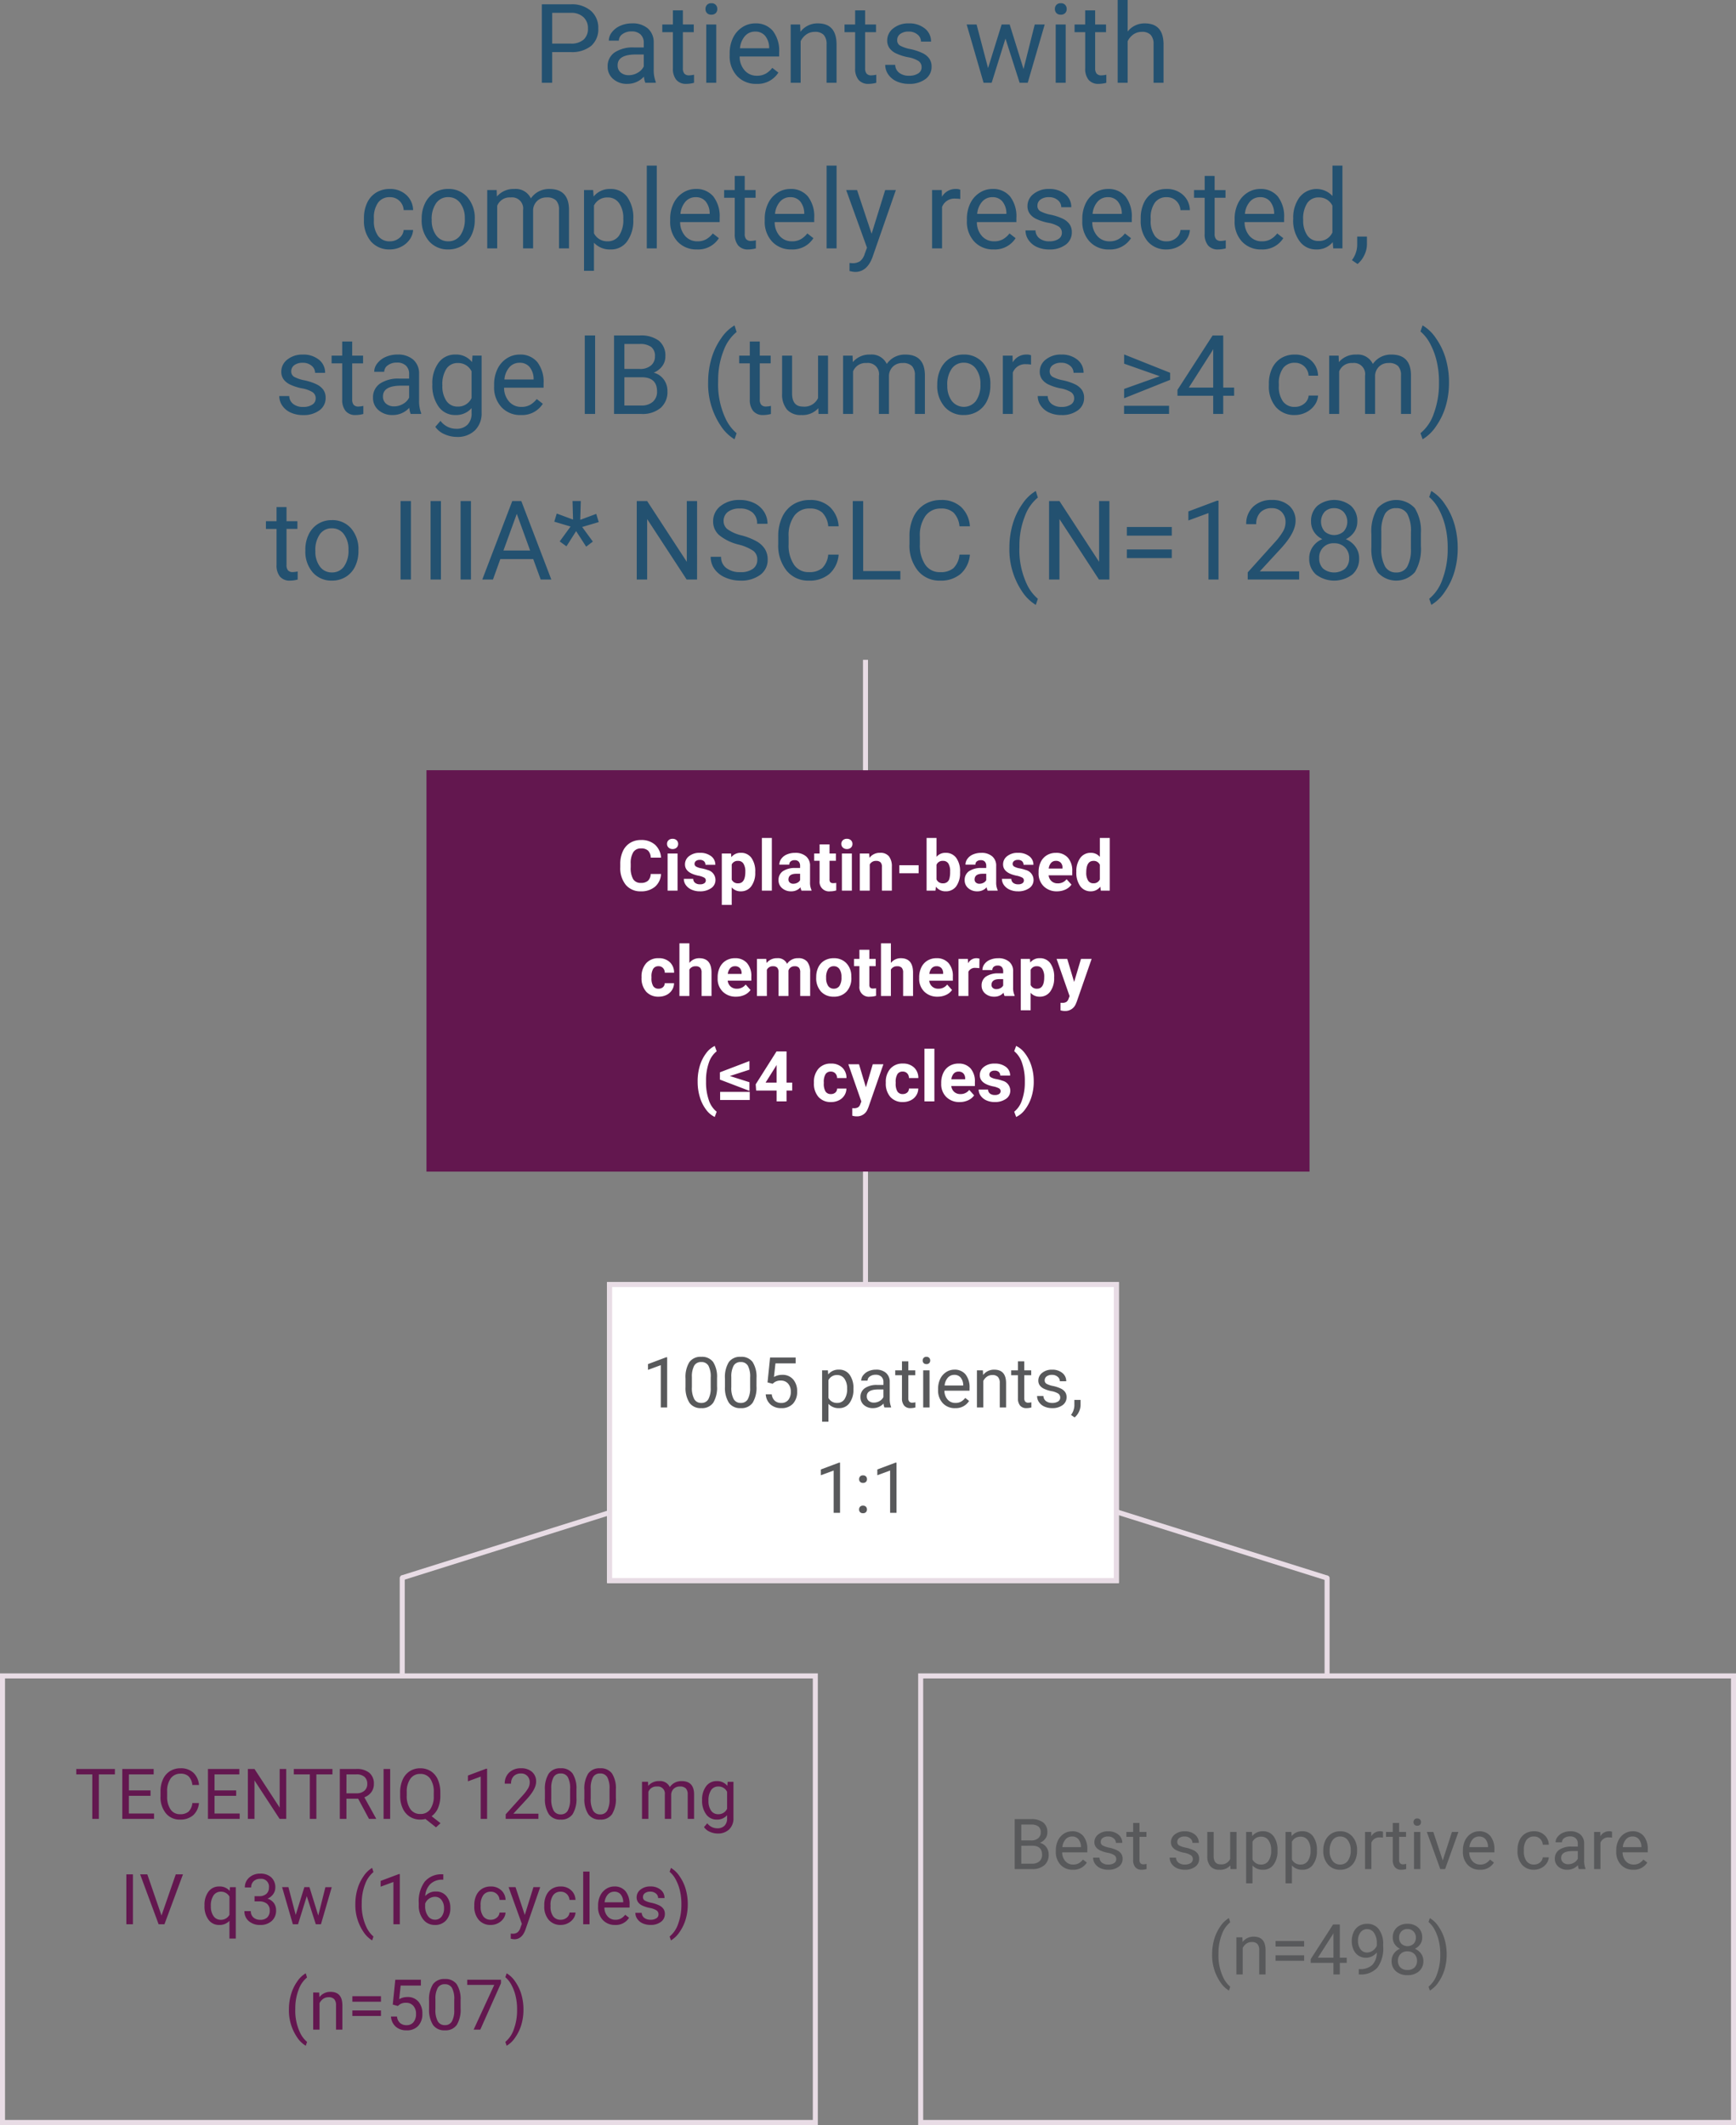 <svg xmlns="http://www.w3.org/2000/svg" width="346" height="423.5" viewBox="0 0 346 423.5">
  <rect x="0" y="0" width="346" height="423.5" fill="#808080" stroke="none"/>
  <g id="tecentriq-ensclc-study-design-chart-mobile" transform="translate(-1258 -462.5)">
    <path id="Path_1003" data-name="Path 1003" d="M0,0H176V80H0Z" transform="translate(1343 616)" fill="#63174f"/>
    <path id="Path_1002" data-name="Path 1002" d="M-62.444-6.123V0h-2.062V-15.641h5.769a5.8,5.8,0,0,1,4.023,1.311,4.443,4.443,0,0,1,1.456,3.47,4.384,4.384,0,0,1-1.423,3.507,6.055,6.055,0,0,1-4.077,1.23Zm0-1.687h3.706A3.71,3.71,0,0,0-56.2-8.588a2.845,2.845,0,0,0,.881-2.25,2.939,2.939,0,0,0-.881-2.234,3.475,3.475,0,0,0-2.417-.87h-3.824ZM-43.882,0a4.175,4.175,0,0,1-.279-1.225A4.434,4.434,0,0,1-47.47.215a4.1,4.1,0,0,1-2.82-.972,3.145,3.145,0,0,1-1.1-2.465,3.286,3.286,0,0,1,1.38-2.82,6.508,6.508,0,0,1,3.883-1h1.934V-7.96a2.232,2.232,0,0,0-.623-1.66,2.5,2.5,0,0,0-1.837-.618,2.9,2.9,0,0,0-1.783.537,1.583,1.583,0,0,0-.72,1.3h-2a2.743,2.743,0,0,1,.618-1.681,4.216,4.216,0,0,1,1.676-1.284,5.638,5.638,0,0,1,2.326-.473,4.6,4.6,0,0,1,3.147,1,3.623,3.623,0,0,1,1.182,2.766v5.35A6.54,6.54,0,0,0-41.8-.172V0Zm-3.3-1.515A3.493,3.493,0,0,0-45.407-2a2.924,2.924,0,0,0,1.214-1.257V-5.64h-1.558Q-49.4-5.64-49.4-3.5a1.809,1.809,0,0,0,.623,1.461A2.4,2.4,0,0,0-47.18-1.515Zm10.785-12.923v2.814h2.17v1.536h-2.17v7.208a1.61,1.61,0,0,0,.29,1.047,1.221,1.221,0,0,0,.988.349,4.811,4.811,0,0,0,.945-.129V0A5.761,5.761,0,0,1-35.7.215a2.475,2.475,0,0,1-2.009-.806,3.461,3.461,0,0,1-.677-2.288v-7.208H-40.5v-1.536h2.116v-2.814ZM-29.745,0h-1.987V-11.623h1.987Zm-2.148-14.706a1.186,1.186,0,0,1,.3-.816,1.109,1.109,0,0,1,.875-.333,1.126,1.126,0,0,1,.881.333,1.174,1.174,0,0,1,.3.816,1.135,1.135,0,0,1-.3.806,1.147,1.147,0,0,1-.881.322A1.129,1.129,0,0,1-31.6-13.9,1.147,1.147,0,0,1-31.894-14.706ZM-21.742.215a5.078,5.078,0,0,1-3.846-1.552A5.761,5.761,0,0,1-27.07-5.489v-.365a6.975,6.975,0,0,1,.661-3.088,5.154,5.154,0,0,1,1.848-2.127,4.645,4.645,0,0,1,2.573-.768,4.353,4.353,0,0,1,3.523,1.493,6.465,6.465,0,0,1,1.257,4.275v.827h-7.874a4.132,4.132,0,0,0,1,2.777,3.157,3.157,0,0,0,2.444,1.058,3.461,3.461,0,0,0,1.783-.43,4.48,4.48,0,0,0,1.278-1.139l1.214.945A4.881,4.881,0,0,1-21.742.215Zm-.247-10.42a2.651,2.651,0,0,0-2.02.875,4.255,4.255,0,0,0-1.01,2.455H-19.2v-.15a3.785,3.785,0,0,0-.816-2.347A2.5,2.5,0,0,0-21.989-10.205Zm8.959-1.418.064,1.461a4.236,4.236,0,0,1,3.48-1.676q3.685,0,3.717,4.157V0H-7.756V-7.691A2.676,2.676,0,0,0-8.331-9.55a2.3,2.3,0,0,0-1.756-.6,2.868,2.868,0,0,0-1.7.516,3.5,3.5,0,0,0-1.139,1.354V0H-14.91V-11.623ZM-.075-14.437v2.814h2.17v1.536H-.075v7.208a1.61,1.61,0,0,0,.29,1.047,1.221,1.221,0,0,0,.988.349,4.811,4.811,0,0,0,.945-.129V0A5.761,5.761,0,0,1,.623.215,2.475,2.475,0,0,1-1.386-.591a3.461,3.461,0,0,1-.677-2.288v-7.208H-4.179v-1.536h2.116v-2.814ZM11.183-3.083a1.463,1.463,0,0,0-.607-1.251A5.842,5.842,0,0,0,8.459-5.1a10.005,10.005,0,0,1-2.4-.773A3.408,3.408,0,0,1,4.753-6.95a2.57,2.57,0,0,1-.424-1.482A3.015,3.015,0,0,1,5.538-10.85a4.72,4.72,0,0,1,3.088-.988,4.857,4.857,0,0,1,3.207,1.021,3.241,3.241,0,0,1,1.23,2.61h-2a1.794,1.794,0,0,0-.693-1.407,2.6,2.6,0,0,0-1.746-.591,2.717,2.717,0,0,0-1.7.473A1.488,1.488,0,0,0,6.316-8.5a1.205,1.205,0,0,0,.569,1.085,7,7,0,0,0,2.057.7,10.719,10.719,0,0,1,2.412.795,3.518,3.518,0,0,1,1.37,1.112,2.734,2.734,0,0,1,.446,1.584,2.975,2.975,0,0,1-1.246,2.5A5.227,5.227,0,0,1,8.69.215,5.853,5.853,0,0,1,6.22-.279,4.018,4.018,0,0,1,4.539-1.66a3.327,3.327,0,0,1-.607-1.917H5.919a2.058,2.058,0,0,0,.8,1.584,3.1,3.1,0,0,0,1.971.585,3.2,3.2,0,0,0,1.81-.457A1.4,1.4,0,0,0,11.183-3.083ZM31.5-2.739l2.234-8.884h1.987L32.334,0H30.723L27.9-8.809,25.147,0H23.536L20.163-11.623H22.14l2.288,8.7,2.707-8.7h1.6ZM39.9,0H37.909V-11.623H39.9ZM37.748-14.706a1.186,1.186,0,0,1,.3-.816,1.109,1.109,0,0,1,.875-.333,1.126,1.126,0,0,1,.881.333,1.174,1.174,0,0,1,.3.816,1.135,1.135,0,0,1-.3.806,1.147,1.147,0,0,1-.881.322,1.129,1.129,0,0,1-.875-.322A1.147,1.147,0,0,1,37.748-14.706Zm8.024.269v2.814h2.17v1.536h-2.17v7.208a1.61,1.61,0,0,0,.29,1.047,1.221,1.221,0,0,0,.988.349A4.811,4.811,0,0,0,48-1.611V0a5.761,5.761,0,0,1-1.525.215,2.475,2.475,0,0,1-2.009-.806,3.461,3.461,0,0,1-.677-2.288v-7.208H41.669v-1.536h2.116v-2.814Zm6.478,4.222a4.225,4.225,0,0,1,3.438-1.622q3.685,0,3.717,4.157V0H57.417V-7.691a2.676,2.676,0,0,0-.575-1.858,2.3,2.3,0,0,0-1.756-.6,2.868,2.868,0,0,0-1.7.516A3.5,3.5,0,0,0,52.25-8.282V0H50.263V-16.5H52.25ZM-94.784,31.593a2.863,2.863,0,0,0,1.858-.645,2.268,2.268,0,0,0,.881-1.611h1.88a3.6,3.6,0,0,1-.687,1.9,4.528,4.528,0,0,1-1.692,1.439,4.882,4.882,0,0,1-2.24.537A4.788,4.788,0,0,1-98.56,31.63a6.311,6.311,0,0,1-1.4-4.334v-.333a7,7,0,0,1,.623-3.019,4.745,4.745,0,0,1,1.789-2.052,5.081,5.081,0,0,1,2.755-.73,4.662,4.662,0,0,1,3.25,1.171,4.185,4.185,0,0,1,1.38,3.04h-1.88A2.739,2.739,0,0,0-92.9,23.52a2.657,2.657,0,0,0-1.9-.725,2.781,2.781,0,0,0-2.347,1.09,5.121,5.121,0,0,0-.833,3.153v.376a5.019,5.019,0,0,0,.827,3.094A2.8,2.8,0,0,0-94.784,31.593Zm6.327-4.512a6.865,6.865,0,0,1,.671-3.072A5.008,5.008,0,0,1-85.916,21.9a5.088,5.088,0,0,1,2.734-.741,4.9,4.9,0,0,1,3.84,1.644,6.323,6.323,0,0,1,1.466,4.372v.14a6.925,6.925,0,0,1-.65,3.045,4.935,4.935,0,0,1-1.858,2.1,5.147,5.147,0,0,1-2.777.752,4.889,4.889,0,0,1-3.83-1.644,6.291,6.291,0,0,1-1.466-4.351Zm2,.236a4.972,4.972,0,0,0,.9,3.1,2.871,2.871,0,0,0,2.4,1.171,2.853,2.853,0,0,0,2.406-1.187,5.437,5.437,0,0,0,.892-3.325,4.964,4.964,0,0,0-.908-3.1,2.886,2.886,0,0,0-2.412-1.187,2.854,2.854,0,0,0-2.374,1.171A5.4,5.4,0,0,0-86.458,27.317Zm12.944-5.94.054,1.289a4.292,4.292,0,0,1,3.448-1.5,3.323,3.323,0,0,1,3.319,1.869,4.4,4.4,0,0,1,1.509-1.354,4.458,4.458,0,0,1,2.2-.516q3.824,0,3.889,4.05V33h-1.987V25.33a2.669,2.669,0,0,0-.569-1.864,2.507,2.507,0,0,0-1.912-.618,2.635,2.635,0,0,0-1.837.661,2.68,2.68,0,0,0-.849,1.778V33h-2V25.384a2.217,2.217,0,0,0-2.481-2.535,2.659,2.659,0,0,0-2.675,1.665V33h-1.987V21.377Zm27.231,5.94A6.96,6.96,0,0,1-47.5,31.593a3.89,3.89,0,0,1-3.287,1.622,4.263,4.263,0,0,1-3.33-1.343v5.6H-56.1V21.377h1.815l.1,1.289a4.094,4.094,0,0,1,3.373-1.5A3.963,3.963,0,0,1-47.5,22.741a7.036,7.036,0,0,1,1.219,4.394Zm-1.987-.226a5.135,5.135,0,0,0-.838-3.1,2.7,2.7,0,0,0-2.3-1.139,2.921,2.921,0,0,0-2.707,1.6V30a2.927,2.927,0,0,0,2.729,1.59,2.686,2.686,0,0,0,2.272-1.133A5.606,5.606,0,0,0-48.27,27.092ZM-41.6,33h-1.987V16.5H-41.6Zm8,.215a5.078,5.078,0,0,1-3.846-1.552,5.761,5.761,0,0,1-1.482-4.152v-.365a6.975,6.975,0,0,1,.661-3.088,5.154,5.154,0,0,1,1.848-2.127,4.645,4.645,0,0,1,2.573-.768,4.353,4.353,0,0,1,3.523,1.493,6.465,6.465,0,0,1,1.257,4.275v.827h-7.874a4.132,4.132,0,0,0,1,2.777,3.157,3.157,0,0,0,2.444,1.058,3.461,3.461,0,0,0,1.783-.43,4.48,4.48,0,0,0,1.278-1.139l1.214.945A4.881,4.881,0,0,1-33.6,33.215Zm-.247-10.42a2.651,2.651,0,0,0-2.02.875,4.255,4.255,0,0,0-1.01,2.455h5.822v-.15a3.785,3.785,0,0,0-.816-2.347A2.5,2.5,0,0,0-33.843,22.795Zm9.775-4.232v2.814h2.17v1.536h-2.17v7.208a1.61,1.61,0,0,0,.29,1.047,1.221,1.221,0,0,0,.988.349,4.811,4.811,0,0,0,.945-.129V33a5.761,5.761,0,0,1-1.525.215,2.475,2.475,0,0,1-2.009-.806,3.461,3.461,0,0,1-.677-2.288V22.913h-2.116V21.377h2.116V18.563Zm9.313,14.652A5.078,5.078,0,0,1-18.6,31.663a5.761,5.761,0,0,1-1.482-4.152v-.365a6.975,6.975,0,0,1,.661-3.088,5.154,5.154,0,0,1,1.848-2.127A4.645,4.645,0,0,1-15,21.162a4.353,4.353,0,0,1,3.523,1.493,6.465,6.465,0,0,1,1.257,4.275v.827H-18.1a4.132,4.132,0,0,0,1,2.777,3.157,3.157,0,0,0,2.444,1.058,3.461,3.461,0,0,0,1.783-.43,4.48,4.48,0,0,0,1.278-1.139l1.214.945A4.881,4.881,0,0,1-14.754,33.215ZM-15,22.795a2.651,2.651,0,0,0-2.02.875,4.255,4.255,0,0,0-1.01,2.455h5.822v-.15a3.785,3.785,0,0,0-.816-2.347A2.5,2.5,0,0,0-15,22.795ZM-5.763,33H-7.75V16.5h1.987Zm6.982-2.911,2.707-8.712H6.053L1.38,34.794q-1.085,2.9-3.448,2.9l-.376-.032-.741-.14V35.911l.537.043a2.644,2.644,0,0,0,1.574-.408,2.954,2.954,0,0,0,.929-1.493L.3,32.871-3.851,21.377h2.17ZM18.89,23.16a5.955,5.955,0,0,0-.978-.075,2.619,2.619,0,0,0-2.653,1.665V33H13.272V21.377h1.934l.032,1.343a3.094,3.094,0,0,1,2.771-1.558,2.03,2.03,0,0,1,.881.15ZM25.54,33.215a5.078,5.078,0,0,1-3.846-1.552,5.761,5.761,0,0,1-1.482-4.152v-.365a6.975,6.975,0,0,1,.661-3.088A5.154,5.154,0,0,1,22.72,21.93a4.645,4.645,0,0,1,2.573-.768,4.353,4.353,0,0,1,3.523,1.493,6.465,6.465,0,0,1,1.257,4.275v.827H22.2a4.132,4.132,0,0,0,1,2.777,3.157,3.157,0,0,0,2.444,1.058,3.461,3.461,0,0,0,1.783-.43,4.48,4.48,0,0,0,1.278-1.139l1.214.945A4.881,4.881,0,0,1,25.54,33.215Zm-.247-10.42a2.651,2.651,0,0,0-2.02.875,4.255,4.255,0,0,0-1.01,2.455h5.822v-.15a3.785,3.785,0,0,0-.816-2.347A2.5,2.5,0,0,0,25.292,22.795Zm13.847,7.122a1.463,1.463,0,0,0-.607-1.251,5.842,5.842,0,0,0-2.116-.768,10.005,10.005,0,0,1-2.4-.773A3.408,3.408,0,0,1,32.71,26.05a2.57,2.57,0,0,1-.424-1.482,3.015,3.015,0,0,1,1.208-2.417,4.72,4.72,0,0,1,3.088-.988,4.857,4.857,0,0,1,3.207,1.021,3.241,3.241,0,0,1,1.23,2.61h-2a1.794,1.794,0,0,0-.693-1.407,2.6,2.6,0,0,0-1.746-.591,2.717,2.717,0,0,0-1.7.473,1.488,1.488,0,0,0-.612,1.235,1.205,1.205,0,0,0,.569,1.085,7,7,0,0,0,2.057.7,10.719,10.719,0,0,1,2.412.795,3.518,3.518,0,0,1,1.37,1.112,2.734,2.734,0,0,1,.446,1.584,2.975,2.975,0,0,1-1.246,2.5,5.227,5.227,0,0,1-3.233.94,5.853,5.853,0,0,1-2.471-.494A4.018,4.018,0,0,1,32.5,31.34a3.327,3.327,0,0,1-.607-1.917h1.987a2.058,2.058,0,0,0,.8,1.584,3.1,3.1,0,0,0,1.971.585,3.2,3.2,0,0,0,1.81-.457A1.4,1.4,0,0,0,39.139,29.917Zm9.4,3.3a5.078,5.078,0,0,1-3.846-1.552,5.761,5.761,0,0,1-1.482-4.152v-.365a6.975,6.975,0,0,1,.661-3.088,5.154,5.154,0,0,1,1.848-2.127,4.645,4.645,0,0,1,2.573-.768,4.353,4.353,0,0,1,3.523,1.493,6.465,6.465,0,0,1,1.257,4.275v.827H45.2a4.132,4.132,0,0,0,1,2.777,3.157,3.157,0,0,0,2.444,1.058,3.461,3.461,0,0,0,1.783-.43,4.48,4.48,0,0,0,1.278-1.139l1.214.945A4.881,4.881,0,0,1,48.539,33.215Zm-.247-10.42a2.651,2.651,0,0,0-2.02.875,4.255,4.255,0,0,0-1.01,2.455h5.822v-.15a3.785,3.785,0,0,0-.816-2.347A2.5,2.5,0,0,0,48.292,22.795Zm11.741,8.8a2.863,2.863,0,0,0,1.858-.645,2.268,2.268,0,0,0,.881-1.611h1.88a3.6,3.6,0,0,1-.687,1.9,4.528,4.528,0,0,1-1.692,1.439,4.882,4.882,0,0,1-2.24.537,4.788,4.788,0,0,1-3.776-1.584,6.311,6.311,0,0,1-1.4-4.334v-.333a7,7,0,0,1,.623-3.019,4.745,4.745,0,0,1,1.789-2.052,5.081,5.081,0,0,1,2.755-.73,4.662,4.662,0,0,1,3.25,1.171,4.185,4.185,0,0,1,1.38,3.04h-1.88a2.739,2.739,0,0,0-.854-1.853,2.657,2.657,0,0,0-1.9-.725,2.781,2.781,0,0,0-2.347,1.09,5.121,5.121,0,0,0-.833,3.153v.376a5.019,5.019,0,0,0,.827,3.094A2.8,2.8,0,0,0,60.033,31.593Zm9.55-13.03v2.814h2.17v1.536h-2.17v7.208a1.61,1.61,0,0,0,.29,1.047,1.221,1.221,0,0,0,.988.349,4.811,4.811,0,0,0,.945-.129V33a5.761,5.761,0,0,1-1.525.215,2.475,2.475,0,0,1-2.009-.806,3.461,3.461,0,0,1-.677-2.288V22.913H65.479V21.377H67.6V18.563ZM78.9,33.215a5.078,5.078,0,0,1-3.846-1.552,5.761,5.761,0,0,1-1.482-4.152v-.365a6.975,6.975,0,0,1,.661-3.088,5.154,5.154,0,0,1,1.848-2.127,4.645,4.645,0,0,1,2.573-.768,4.353,4.353,0,0,1,3.523,1.493,6.465,6.465,0,0,1,1.257,4.275v.827H75.555a4.132,4.132,0,0,0,1,2.777A3.157,3.157,0,0,0,79,31.593a3.461,3.461,0,0,0,1.783-.43,4.481,4.481,0,0,0,1.278-1.139l1.214.945A4.881,4.881,0,0,1,78.9,33.215Zm-.247-10.42a2.651,2.651,0,0,0-2.02.875,4.255,4.255,0,0,0-1.01,2.455h5.822v-.15a3.785,3.785,0,0,0-.816-2.347A2.5,2.5,0,0,0,78.649,22.795Zm6.6,4.3a6.809,6.809,0,0,1,1.268-4.3,4.313,4.313,0,0,1,6.553-.231V16.5h1.987V33H93.226l-.1-1.246a4.047,4.047,0,0,1-3.319,1.461,3.97,3.97,0,0,1-3.292-1.654,6.886,6.886,0,0,1-1.273-4.318Zm1.987.226a5.155,5.155,0,0,0,.816,3.094A2.639,2.639,0,0,0,90.3,31.528a2.9,2.9,0,0,0,2.761-1.7V24.492a2.921,2.921,0,0,0-2.739-1.644,2.652,2.652,0,0,0-2.277,1.128A5.676,5.676,0,0,0,87.232,27.317Zm10.839,8.8-1.128-.773A5.184,5.184,0,0,0,98,32.441V30.647H99.94v1.558a4.893,4.893,0,0,1-.532,2.17A5.08,5.08,0,0,1,98.071,36.115Zm-207.657,26.8a1.463,1.463,0,0,0-.607-1.251,5.842,5.842,0,0,0-2.116-.768,10.005,10.005,0,0,1-2.4-.773,3.408,3.408,0,0,1-1.311-1.074,2.57,2.57,0,0,1-.424-1.482,3.015,3.015,0,0,1,1.208-2.417,4.72,4.72,0,0,1,3.088-.988,4.857,4.857,0,0,1,3.207,1.021,3.241,3.241,0,0,1,1.23,2.61h-2a1.794,1.794,0,0,0-.693-1.407,2.6,2.6,0,0,0-1.746-.591,2.717,2.717,0,0,0-1.7.473,1.488,1.488,0,0,0-.612,1.235,1.205,1.205,0,0,0,.569,1.085,7,7,0,0,0,2.057.7,10.719,10.719,0,0,1,2.412.795,3.518,3.518,0,0,1,1.37,1.112,2.734,2.734,0,0,1,.446,1.584,2.975,2.975,0,0,1-1.246,2.5,5.227,5.227,0,0,1-3.233.94,5.853,5.853,0,0,1-2.471-.494,4.018,4.018,0,0,1-1.681-1.38,3.327,3.327,0,0,1-.607-1.917h1.987a2.058,2.058,0,0,0,.8,1.584,3.1,3.1,0,0,0,1.971.585,3.2,3.2,0,0,0,1.81-.457A1.4,1.4,0,0,0-109.586,62.917Zm7.272-11.354v2.814h2.17v1.536h-2.17v7.208a1.61,1.61,0,0,0,.29,1.047,1.221,1.221,0,0,0,.988.349,4.811,4.811,0,0,0,.945-.129V66a5.762,5.762,0,0,1-1.525.215,2.475,2.475,0,0,1-2.009-.806,3.461,3.461,0,0,1-.677-2.288V55.913h-2.116V54.377h2.116V51.563ZM-90.648,66a4.175,4.175,0,0,1-.279-1.225,4.434,4.434,0,0,1-3.309,1.439,4.1,4.1,0,0,1-2.82-.972,3.145,3.145,0,0,1-1.1-2.465,3.286,3.286,0,0,1,1.38-2.82,6.508,6.508,0,0,1,3.883-1h1.934V58.04a2.232,2.232,0,0,0-.623-1.66,2.5,2.5,0,0,0-1.837-.618A2.9,2.9,0,0,0-95.2,56.3a1.583,1.583,0,0,0-.72,1.3h-2a2.743,2.743,0,0,1,.618-1.681,4.216,4.216,0,0,1,1.676-1.284,5.638,5.638,0,0,1,2.326-.473,4.6,4.6,0,0,1,3.147,1,3.623,3.623,0,0,1,1.182,2.766v5.35a6.54,6.54,0,0,0,.408,2.546V66Zm-3.3-1.515A3.493,3.493,0,0,0-92.173,64a2.924,2.924,0,0,0,1.214-1.257V60.36h-1.558q-3.652,0-3.652,2.138a1.809,1.809,0,0,0,.623,1.461A2.4,2.4,0,0,0-93.946,64.485Zm7.616-4.394a6.831,6.831,0,0,1,1.257-4.324,4.019,4.019,0,0,1,3.33-1.606,4,4,0,0,1,3.319,1.5l.1-1.289h1.815V65.721a4.728,4.728,0,0,1-1.337,3.556,4.935,4.935,0,0,1-3.593,1.3,5.978,5.978,0,0,1-2.46-.537,4.235,4.235,0,0,1-1.837-1.472l1.031-1.192a3.886,3.886,0,0,0,3.126,1.579,3.045,3.045,0,0,0,2.261-.816,3.12,3.12,0,0,0,.811-2.3v-1a4.085,4.085,0,0,1-3.255,1.375,3.97,3.97,0,0,1-3.3-1.644A7.182,7.182,0,0,1-86.33,60.092Zm2,.226a5.211,5.211,0,0,0,.806,3.088,2.618,2.618,0,0,0,2.256,1.123,2.911,2.911,0,0,0,2.761-1.708V57.514a2.945,2.945,0,0,0-2.739-1.665,2.641,2.641,0,0,0-2.267,1.128A5.676,5.676,0,0,0-84.332,60.317Zm15.641,5.9a5.078,5.078,0,0,1-3.846-1.552,5.761,5.761,0,0,1-1.482-4.152v-.365a6.975,6.975,0,0,1,.661-3.088,5.153,5.153,0,0,1,1.848-2.127,4.645,4.645,0,0,1,2.573-.768,4.353,4.353,0,0,1,3.523,1.493,6.465,6.465,0,0,1,1.257,4.275v.827h-7.874a4.132,4.132,0,0,0,1,2.777,3.157,3.157,0,0,0,2.444,1.058,3.461,3.461,0,0,0,1.783-.43,4.48,4.48,0,0,0,1.278-1.139l1.214.945A4.881,4.881,0,0,1-68.691,66.215Zm-.247-10.42a2.651,2.651,0,0,0-2.02.875,4.255,4.255,0,0,0-1.01,2.455h5.822v-.15a3.785,3.785,0,0,0-.816-2.347A2.5,2.5,0,0,0-68.938,55.795ZM-53.888,66h-2.062V50.359h2.063Zm3.771,0V50.359H-45a5.936,5.936,0,0,1,3.83,1.053,3.794,3.794,0,0,1,1.284,3.115,3.177,3.177,0,0,1-.623,1.939,4.039,4.039,0,0,1-1.7,1.305,3.627,3.627,0,0,1,2,1.348,3.869,3.869,0,0,1,.736,2.369A4.183,4.183,0,0,1-40.836,64.8,5.642,5.642,0,0,1-44.693,66Zm2.063-7.315v5.629h3.405a3.279,3.279,0,0,0,2.272-.747,2.622,2.622,0,0,0,.833-2.057q0-2.825-3.072-2.825Zm0-1.654h3.115a3.27,3.27,0,0,0,2.165-.677,2.267,2.267,0,0,0,.811-1.837,2.229,2.229,0,0,0-.752-1.875A3.7,3.7,0,0,0-45,52.057h-3.051Zm16.693,2.621a16.608,16.608,0,0,1,.65-4.662,13.543,13.543,0,0,1,1.939-4.061A8.249,8.249,0,0,1-26.1,48.351l.408,1.311a8.556,8.556,0,0,0-2.573,3.674,15.927,15.927,0,0,0-1.1,5.532l-.011.913a16.01,16.01,0,0,0,1.515,7.2,8.6,8.6,0,0,0,2.17,2.857l-.408,1.214a8.514,8.514,0,0,1-2.729-2.664A14.932,14.932,0,0,1-31.362,59.651Zm10.291-8.089v2.814h2.17v1.536h-2.17v7.208a1.61,1.61,0,0,0,.29,1.047,1.221,1.221,0,0,0,.988.349,4.811,4.811,0,0,0,.945-.129V66a5.762,5.762,0,0,1-1.525.215,2.475,2.475,0,0,1-2.009-.806,3.461,3.461,0,0,1-.677-2.288V55.913h-2.116V54.377h2.116V51.563ZM-9.4,64.851a4.221,4.221,0,0,1-3.405,1.364,3.613,3.613,0,0,1-2.831-1.08,4.673,4.673,0,0,1-.983-3.2V54.377h1.987v7.509q0,2.643,2.148,2.643a2.975,2.975,0,0,0,3.029-1.7V54.377h1.987V66H-9.362Zm6.821-10.474.054,1.289a4.292,4.292,0,0,1,3.448-1.5,3.323,3.323,0,0,1,3.319,1.869,4.4,4.4,0,0,1,1.509-1.354,4.458,4.458,0,0,1,2.2-.516q3.824,0,3.889,4.05V66H9.845V58.33a2.669,2.669,0,0,0-.569-1.864,2.507,2.507,0,0,0-1.912-.618,2.635,2.635,0,0,0-1.837.661,2.68,2.68,0,0,0-.849,1.778V66h-2V58.384A2.217,2.217,0,0,0,.2,55.849a2.659,2.659,0,0,0-2.675,1.665V66H-4.463V54.377Zm16.887,5.7a6.865,6.865,0,0,1,.671-3.072A5.008,5.008,0,0,1,16.844,54.9a5.088,5.088,0,0,1,2.734-.741,4.9,4.9,0,0,1,3.84,1.644,6.323,6.323,0,0,1,1.466,4.372v.14a6.925,6.925,0,0,1-.65,3.045,4.935,4.935,0,0,1-1.858,2.1,5.146,5.146,0,0,1-2.777.752,4.889,4.889,0,0,1-3.83-1.644A6.291,6.291,0,0,1,14.3,60.221Zm2,.236a4.972,4.972,0,0,0,.9,3.1,3.04,3.04,0,0,0,4.807-.016,5.437,5.437,0,0,0,.892-3.325,4.964,4.964,0,0,0-.908-3.1,2.886,2.886,0,0,0-2.412-1.187A2.854,2.854,0,0,0,17.2,56.966,5.4,5.4,0,0,0,16.3,60.317ZM32.995,56.16a5.955,5.955,0,0,0-.978-.075,2.619,2.619,0,0,0-2.653,1.665V66H27.376V54.377H29.31l.032,1.343a3.094,3.094,0,0,1,2.771-1.558,2.03,2.03,0,0,1,.881.15Zm8.594,6.757a1.463,1.463,0,0,0-.607-1.251,5.842,5.842,0,0,0-2.116-.768,10.005,10.005,0,0,1-2.4-.773,3.408,3.408,0,0,1-1.311-1.074,2.57,2.57,0,0,1-.424-1.482,3.015,3.015,0,0,1,1.208-2.417,4.72,4.72,0,0,1,3.088-.988,4.857,4.857,0,0,1,3.207,1.021,3.241,3.241,0,0,1,1.23,2.61h-2a1.794,1.794,0,0,0-.693-1.407,2.6,2.6,0,0,0-1.746-.591,2.717,2.717,0,0,0-1.7.473,1.488,1.488,0,0,0-.612,1.235,1.205,1.205,0,0,0,.569,1.085,7,7,0,0,0,2.057.7,10.719,10.719,0,0,1,2.412.795,3.518,3.518,0,0,1,1.37,1.112,2.734,2.734,0,0,1,.446,1.584,2.975,2.975,0,0,1-1.246,2.5,5.227,5.227,0,0,1-3.233.94,5.853,5.853,0,0,1-2.471-.494,4.018,4.018,0,0,1-1.681-1.38,3.327,3.327,0,0,1-.607-1.917h1.987a2.058,2.058,0,0,0,.8,1.584,3.1,3.1,0,0,0,1.971.585,3.2,3.2,0,0,0,1.81-.457A1.4,1.4,0,0,0,41.588,62.917ZM58.647,58.48l-7.1-2.5V54.139l9.174,3.655v1.412L51.546,62.87V61.013Zm1.858,7.509h-8.97V64.367h8.97Zm10.8-5.242h2.17v1.622H71.3V66h-2V62.369H62.181V61.2l7-10.839H71.3Zm-6.864,0H69.3v-7.67l-.236.43Zm21.141,3.846a2.863,2.863,0,0,0,1.858-.645,2.268,2.268,0,0,0,.881-1.611H90.2a3.6,3.6,0,0,1-.687,1.9,4.528,4.528,0,0,1-1.692,1.439,4.882,4.882,0,0,1-2.24.537A4.788,4.788,0,0,1,81.8,64.63,6.311,6.311,0,0,1,80.4,60.3v-.333a7,7,0,0,1,.623-3.019,4.745,4.745,0,0,1,1.789-2.052,5.081,5.081,0,0,1,2.755-.73,4.662,4.662,0,0,1,3.25,1.171,4.185,4.185,0,0,1,1.38,3.04h-1.88a2.739,2.739,0,0,0-.854-1.853,2.657,2.657,0,0,0-1.9-.725,2.781,2.781,0,0,0-2.347,1.09,5.121,5.121,0,0,0-.833,3.153v.376a5.019,5.019,0,0,0,.827,3.094A2.8,2.8,0,0,0,85.578,64.593ZM94.3,54.377l.054,1.289a4.292,4.292,0,0,1,3.448-1.5,3.323,3.323,0,0,1,3.319,1.869,4.4,4.4,0,0,1,1.509-1.354,4.458,4.458,0,0,1,2.2-.516q3.824,0,3.889,4.05V66h-1.987V58.33a2.669,2.669,0,0,0-.569-1.864,2.507,2.507,0,0,0-1.912-.618,2.635,2.635,0,0,0-1.837.661,2.68,2.68,0,0,0-.849,1.778V66h-2V58.384a2.217,2.217,0,0,0-2.481-2.535,2.659,2.659,0,0,0-2.675,1.665V66H92.42V54.377Zm22,5.382a16.616,16.616,0,0,1-.628,4.592,13.579,13.579,0,0,1-1.923,4.055,8.425,8.425,0,0,1-2.712,2.643l-.419-1.214a8.636,8.636,0,0,0,2.659-3.937,17.032,17.032,0,0,0,1.026-5.924V59.63a17.684,17.684,0,0,0-.473-4.195,14.157,14.157,0,0,0-1.316-3.475,8.027,8.027,0,0,0-1.9-2.4l.419-1.214a8.392,8.392,0,0,1,2.7,2.621,13.608,13.608,0,0,1,1.923,4.05A17,17,0,0,1,116.3,59.759Zm-231.693,24.8v2.814h2.17v1.536h-2.17v7.208a1.61,1.61,0,0,0,.29,1.047,1.221,1.221,0,0,0,.988.349,4.811,4.811,0,0,0,.945-.129V99a5.762,5.762,0,0,1-1.525.215,2.475,2.475,0,0,1-2.009-.806,3.461,3.461,0,0,1-.677-2.288V88.913H-119.5V87.377h2.116V84.563Zm3.749,8.519a6.865,6.865,0,0,1,.671-3.072A5.008,5.008,0,0,1-109.1,87.9a5.088,5.088,0,0,1,2.734-.741,4.9,4.9,0,0,1,3.84,1.644,6.323,6.323,0,0,1,1.466,4.372v.14a6.925,6.925,0,0,1-.65,3.045,4.935,4.935,0,0,1-1.858,2.1,5.146,5.146,0,0,1-2.777.752,4.889,4.889,0,0,1-3.83-1.644,6.291,6.291,0,0,1-1.466-4.351Zm2,.236a4.972,4.972,0,0,0,.9,3.1,2.871,2.871,0,0,0,2.4,1.171,2.853,2.853,0,0,0,2.406-1.187,5.437,5.437,0,0,0,.892-3.325,4.964,4.964,0,0,0-.908-3.1,2.886,2.886,0,0,0-2.412-1.187,2.854,2.854,0,0,0-2.374,1.171A5.4,5.4,0,0,0-109.646,93.317ZM-90.6,99h-2.062V83.359H-90.6Zm5.983,0h-2.062V83.359h2.063Zm5.983,0H-80.7V83.359h2.063Zm12.407-4.082h-6.553L-74.25,99h-2.127L-70.4,83.359h1.8L-62.616,99h-2.116Zm-5.93-1.7h5.317L-69.5,85.905Zm13.374-4.78-3.244-.967.494-1.622,3.244,1.2-.1-3.7h1.644l-.107,3.749,3.19-1.182.494,1.633-3.3.978,2.127,2.911-1.332,1.01-2-3.094L-59.6,92.383l-1.343-.978ZM-33.569,99h-2.073l-7.874-12.053V99H-45.59V83.359h2.073l7.9,12.106V83.359h2.052Zm8.271-6.972a9.7,9.7,0,0,1-3.862-1.875,3.582,3.582,0,0,1-1.208-2.745,3.783,3.783,0,0,1,1.477-3.056,5.87,5.87,0,0,1,3.84-1.208,6.408,6.408,0,0,1,2.874.623,4.725,4.725,0,0,1,1.955,1.719,4.395,4.395,0,0,1,.693,2.4H-21.6a2.845,2.845,0,0,0-.9-2.229,3.678,3.678,0,0,0-2.546-.811,3.762,3.762,0,0,0-2.379.671,2.238,2.238,0,0,0-.854,1.864,2.014,2.014,0,0,0,.811,1.617A7.962,7.962,0,0,0-24.712,90.2a12.785,12.785,0,0,1,3.051,1.208,4.63,4.63,0,0,1,1.633,1.542,3.934,3.934,0,0,1,.532,2.073,3.654,3.654,0,0,1-1.482,3.045,6.321,6.321,0,0,1-3.964,1.144,7.352,7.352,0,0,1-3.008-.618A5.062,5.062,0,0,1-30.1,96.905a4.129,4.129,0,0,1-.757-2.438h2.073a2.694,2.694,0,0,0,1.047,2.24,4.41,4.41,0,0,0,2.8.822,4.054,4.054,0,0,0,2.5-.666,2.163,2.163,0,0,0,.87-1.815,2.124,2.124,0,0,0-.806-1.778A9.289,9.289,0,0,0-25.3,92.028ZM-5.35,94.037a5.754,5.754,0,0,1-1.832,3.83,6,6,0,0,1-4.1,1.348,5.511,5.511,0,0,1-4.442-1.987,8,8,0,0,1-1.67-5.317v-1.5a8.911,8.911,0,0,1,.779-3.835,5.817,5.817,0,0,1,2.208-2.541,6.147,6.147,0,0,1,3.309-.886,5.652,5.652,0,0,1,4,1.391A5.823,5.823,0,0,1-5.35,88.387H-7.423A4.474,4.474,0,0,0-8.588,85.68a3.533,3.533,0,0,0-2.508-.838A3.691,3.691,0,0,0-14.2,86.3a6.7,6.7,0,0,0-1.123,4.157v1.515a6.89,6.89,0,0,0,1.063,4.05,3.437,3.437,0,0,0,2.976,1.5,3.969,3.969,0,0,0,2.637-.779,4.322,4.322,0,0,0,1.219-2.712Zm4.888,3.276H6.95V99H-2.535V83.359H-.462Zm21.27-3.276a5.754,5.754,0,0,1-1.832,3.83,6,6,0,0,1-4.1,1.348,5.511,5.511,0,0,1-4.442-1.987,8,8,0,0,1-1.67-5.317v-1.5a8.911,8.911,0,0,1,.779-3.835,5.817,5.817,0,0,1,2.208-2.541,6.147,6.147,0,0,1,3.309-.886,5.652,5.652,0,0,1,4,1.391,5.823,5.823,0,0,1,1.751,3.851H18.734a4.474,4.474,0,0,0-1.166-2.707,3.533,3.533,0,0,0-2.508-.838,3.691,3.691,0,0,0-3.1,1.461,6.7,6.7,0,0,0-1.123,4.157v1.515a6.89,6.89,0,0,0,1.063,4.05,3.437,3.437,0,0,0,2.976,1.5,3.969,3.969,0,0,0,2.637-.779,4.322,4.322,0,0,0,1.219-2.712Zm7.874-1.386a16.608,16.608,0,0,1,.65-4.662,13.543,13.543,0,0,1,1.939-4.061,8.249,8.249,0,0,1,2.675-2.578l.408,1.311a8.556,8.556,0,0,0-2.573,3.674,15.927,15.927,0,0,0-1.1,5.532l-.011.913a16.01,16.01,0,0,0,1.515,7.2,8.6,8.6,0,0,0,2.17,2.857l-.408,1.214a8.514,8.514,0,0,1-2.729-2.664A14.932,14.932,0,0,1,28.682,92.651ZM48.608,99H46.535L38.661,86.947V99H36.588V83.359h2.073l7.9,12.106V83.359h2.052Zm12.439-8.744H52.089V88.526h8.959Zm0,4.458H52.089V93h8.959ZM70.361,99h-2V85.755l-4.007,1.472v-1.8l5.693-2.138h.312Zm16.07,0H76.184V97.571L81.6,91.556a12.862,12.862,0,0,0,1.66-2.218,3.7,3.7,0,0,0,.457-1.767,2.806,2.806,0,0,0-.741-2.009A2.592,2.592,0,0,0,81,84.777a3.069,3.069,0,0,0-2.3.843,3.221,3.221,0,0,0-.822,2.347H75.883a4.613,4.613,0,0,1,1.391-3.491A5.157,5.157,0,0,1,81,83.145a4.955,4.955,0,0,1,3.448,1.144,3.9,3.9,0,0,1,1.268,3.045q0,2.31-2.943,5.5l-4.189,4.544h7.853ZM98.022,87.441a3.632,3.632,0,0,1-.618,2.084,4.2,4.2,0,0,1-1.67,1.429,4.483,4.483,0,0,1,1.939,1.536,3.865,3.865,0,0,1,.714,2.288,4.087,4.087,0,0,1-1.37,3.233,6,6,0,0,1-7.219-.005,4.106,4.106,0,0,1-1.359-3.228,3.981,3.981,0,0,1,.693-2.288,4.312,4.312,0,0,1,1.917-1.547,4.1,4.1,0,0,1-1.644-1.429,3.684,3.684,0,0,1-.6-2.073A4.043,4.043,0,0,1,90.073,84.3a5.383,5.383,0,0,1,6.676,0A4.034,4.034,0,0,1,98.022,87.441ZM96.4,94.735a2.883,2.883,0,0,0-.833-2.138,2.952,2.952,0,0,0-2.175-.827,2.8,2.8,0,0,0-2.965,2.965,2.776,2.776,0,0,0,.79,2.095,3.528,3.528,0,0,0,4.388-.005A2.77,2.77,0,0,0,96.4,94.735Zm-2.986-9.958a2.564,2.564,0,0,0-1.9.725,3,3,0,0,0-.011,3.9,2.838,2.838,0,0,0,3.813,0,2.94,2.94,0,0,0-.027-3.873A2.528,2.528,0,0,0,93.414,84.777ZM110.7,92.329a9.089,9.089,0,0,1-1.192,5.188,4.955,4.955,0,0,1-7.434.038,8.627,8.627,0,0,1-1.246-4.958V89.944a8.887,8.887,0,0,1,1.192-5.124,5.044,5.044,0,0,1,7.455-.059,8.576,8.576,0,0,1,1.225,4.99Zm-1.987-2.718A7.282,7.282,0,0,0,108,85.932a2.44,2.44,0,0,0-2.245-1.155,2.408,2.408,0,0,0-2.224,1.149,7.11,7.11,0,0,0-.72,3.534v3.18a7.4,7.4,0,0,0,.736,3.744,2.436,2.436,0,0,0,2.229,1.208,2.4,2.4,0,0,0,2.186-1.139,7.131,7.131,0,0,0,.747-3.588Zm9.324,3.147a16.616,16.616,0,0,1-.628,4.592,13.579,13.579,0,0,1-1.923,4.055,8.425,8.425,0,0,1-2.712,2.643l-.419-1.214a8.636,8.636,0,0,0,2.659-3.937,17.032,17.032,0,0,0,1.026-5.924V92.63a17.684,17.684,0,0,0-.473-4.195,14.157,14.157,0,0,0-1.316-3.475,8.027,8.027,0,0,0-1.9-2.4l.419-1.214a8.392,8.392,0,0,1,2.7,2.621,13.608,13.608,0,0,1,1.923,4.05A17,17,0,0,1,118.035,92.759Z" transform="translate(1430.5 479)" fill="#235170"/>
    <path id="Path_1004" data-name="Path 1004" d="M-40.759-3.315A3.522,3.522,0,0,1-41.945-.786a4.165,4.165,0,0,1-2.82.923,3.745,3.745,0,0,1-3.011-1.289,5.284,5.284,0,0,1-1.1-3.538V-5.3a5.966,5.966,0,0,1,.506-2.529,3.791,3.791,0,0,1,1.446-1.678,4.05,4.05,0,0,1,2.184-.584,4.058,4.058,0,0,1,2.775.923,3.785,3.785,0,0,1,1.217,2.591H-42.8a2.079,2.079,0,0,0-.537-1.4,1.987,1.987,0,0,0-1.4-.434,1.742,1.742,0,0,0-1.535.735,4.118,4.118,0,0,0-.523,2.28v.752a4.408,4.408,0,0,0,.489,2.358,1.71,1.71,0,0,0,1.542.745,2.025,2.025,0,0,0,1.418-.434,1.961,1.961,0,0,0,.537-1.343ZM-37.458,0H-39.44V-7.4h1.982Zm-2.1-9.311a.973.973,0,0,1,.3-.731,1.117,1.117,0,0,1,.81-.287,1.12,1.12,0,0,1,.807.287.967.967,0,0,1,.3.731.97.97,0,0,1-.3.738,1.122,1.122,0,0,1-.8.287,1.122,1.122,0,0,1-.8-.287A.97.97,0,0,1-39.556-9.311Zm7.731,7.267a.637.637,0,0,0-.359-.571,4.077,4.077,0,0,0-1.152-.373q-2.639-.554-2.639-2.242a2.032,2.032,0,0,1,.817-1.644,3.3,3.3,0,0,1,2.136-.66,3.547,3.547,0,0,1,2.252.663,2.09,2.09,0,0,1,.844,1.723H-31.9a.956.956,0,0,0-.273-.7,1.157,1.157,0,0,0-.854-.277A1.182,1.182,0,0,0-33.8-5.9a.712.712,0,0,0-.273.574.609.609,0,0,0,.311.53,3.2,3.2,0,0,0,1.049.349,8.571,8.571,0,0,1,1.244.332A2.044,2.044,0,0,1-29.9-2.126a1.929,1.929,0,0,1-.868,1.637,3.745,3.745,0,0,1-2.242.625,3.912,3.912,0,0,1-1.651-.332A2.77,2.77,0,0,1-35.8-1.1a2.113,2.113,0,0,1-.41-1.248h1.873a1.031,1.031,0,0,0,.39.807,1.546,1.546,0,0,0,.971.28,1.43,1.43,0,0,0,.858-.215A.67.67,0,0,0-31.825-2.044Zm9.851-1.586A4.436,4.436,0,0,1-22.75-.892a2.488,2.488,0,0,1-2.1,1.029,2.3,2.3,0,0,1-1.812-.779V2.844h-1.976V-7.4H-26.8l.068.725a2.322,2.322,0,0,1,1.873-.861,2.5,2.5,0,0,1,2.126,1.012,4.556,4.556,0,0,1,.759,2.789Zm-1.976-.144a2.911,2.911,0,0,0-.366-1.593,1.191,1.191,0,0,0-1.063-.561,1.294,1.294,0,0,0-1.278.711v3.028a1.316,1.316,0,0,0,1.292.731Q-23.95-1.456-23.95-3.773ZM-18.666,0h-1.982V-10.5h1.982Zm5.913,0a2.194,2.194,0,0,1-.2-.663,2.39,2.39,0,0,1-1.866.8,2.626,2.626,0,0,1-1.8-.629,2.023,2.023,0,0,1-.714-1.586,2.09,2.09,0,0,1,.872-1.8,4.3,4.3,0,0,1,2.519-.636h.909v-.424a1.219,1.219,0,0,0-.263-.82,1.035,1.035,0,0,0-.831-.308,1.177,1.177,0,0,0-.783.239.813.813,0,0,0-.284.656h-1.976a1.984,1.984,0,0,1,.4-1.189,2.621,2.621,0,0,1,1.121-.858,4.086,4.086,0,0,1,1.627-.311,3.228,3.228,0,0,1,2.17.687,2.4,2.4,0,0,1,.8,1.931v3.206a3.536,3.536,0,0,0,.294,1.593V0Zm-1.634-1.374a1.7,1.7,0,0,0,.807-.195,1.28,1.28,0,0,0,.547-.523V-3.363h-.738q-1.483,0-1.579,1.025l-.007.116a.791.791,0,0,0,.26.608A1.009,1.009,0,0,0-14.386-1.374Zm7.219-7.841V-7.4H-5.9v1.449H-7.167v3.691a.881.881,0,0,0,.157.588.79.79,0,0,0,.6.178,3.151,3.151,0,0,0,.581-.048v1.5a4.067,4.067,0,0,1-1.2.178,1.886,1.886,0,0,1-2.119-2.1V-5.947h-1.08V-7.4h1.08V-9.215ZM-2.717,0H-4.7V-7.4h1.982Zm-2.1-9.311a.973.973,0,0,1,.3-.731,1.117,1.117,0,0,1,.81-.287,1.12,1.12,0,0,1,.807.287.967.967,0,0,1,.3.731.97.97,0,0,1-.3.738,1.122,1.122,0,0,1-.8.287,1.122,1.122,0,0,1-.8-.287A.97.97,0,0,1-4.816-9.311ZM.728-7.4l.062.854a2.582,2.582,0,0,1,2.126-.991,2.146,2.146,0,0,1,1.75.69,3.221,3.221,0,0,1,.588,2.064V0H3.278V-4.73A1.282,1.282,0,0,0,3-5.643,1.224,1.224,0,0,0,2.1-5.927a1.359,1.359,0,0,0-1.251.711V0H-1.131V-7.4Zm9.864,3.931H6.744V-5.059h3.849Zm8.251-.164a4.479,4.479,0,0,1-.759,2.772,2.513,2.513,0,0,1-2.119.995,2.309,2.309,0,0,1-1.921-.923L13.956,0H12.178V-10.5h1.976v3.767a2.25,2.25,0,0,1,1.8-.8,2.534,2.534,0,0,1,2.123.995,4.485,4.485,0,0,1,.769,2.8Zm-1.976-.144a2.942,2.942,0,0,0-.355-1.637,1.2,1.2,0,0,0-1.06-.516,1.3,1.3,0,0,0-1.3.772v2.919a1.321,1.321,0,0,0,1.313.779A1.22,1.22,0,0,0,16.724-2.4,4.866,4.866,0,0,0,16.868-3.773ZM24.346,0a2.194,2.194,0,0,1-.2-.663,2.39,2.39,0,0,1-1.866.8,2.626,2.626,0,0,1-1.8-.629,2.023,2.023,0,0,1-.714-1.586,2.09,2.09,0,0,1,.872-1.8,4.3,4.3,0,0,1,2.519-.636h.909v-.424a1.219,1.219,0,0,0-.263-.82,1.035,1.035,0,0,0-.831-.308,1.177,1.177,0,0,0-.783.239.813.813,0,0,0-.284.656H19.93a1.984,1.984,0,0,1,.4-1.189,2.621,2.621,0,0,1,1.121-.858,4.086,4.086,0,0,1,1.627-.311,3.228,3.228,0,0,1,2.17.687,2.4,2.4,0,0,1,.8,1.931v3.206a3.536,3.536,0,0,0,.294,1.593V0ZM22.712-1.374a1.7,1.7,0,0,0,.807-.195,1.28,1.28,0,0,0,.547-.523V-3.363h-.738q-1.483,0-1.579,1.025l-.007.116a.791.791,0,0,0,.26.608A1.009,1.009,0,0,0,22.712-1.374Zm8.859-.67a.637.637,0,0,0-.359-.571,4.077,4.077,0,0,0-1.152-.373q-2.639-.554-2.639-2.242a2.032,2.032,0,0,1,.817-1.644,3.3,3.3,0,0,1,2.136-.66,3.547,3.547,0,0,1,2.252.663,2.09,2.09,0,0,1,.844,1.723H31.5a.956.956,0,0,0-.273-.7,1.157,1.157,0,0,0-.854-.277A1.182,1.182,0,0,0,29.6-5.9a.712.712,0,0,0-.273.574.609.609,0,0,0,.311.53,3.2,3.2,0,0,0,1.049.349,8.571,8.571,0,0,1,1.244.332,2.044,2.044,0,0,1,1.565,1.989,1.929,1.929,0,0,1-.868,1.637,3.745,3.745,0,0,1-2.242.625,3.912,3.912,0,0,1-1.651-.332A2.77,2.77,0,0,1,27.6-1.1a2.113,2.113,0,0,1-.41-1.248h1.873a1.031,1.031,0,0,0,.39.807,1.546,1.546,0,0,0,.971.28,1.43,1.43,0,0,0,.858-.215A.67.67,0,0,0,31.572-2.044Zm6.6,2.181a3.631,3.631,0,0,1-2.649-1A3.548,3.548,0,0,1,34.5-3.521v-.191A4.468,4.468,0,0,1,34.928-5.7a3.161,3.161,0,0,1,1.22-1.354,3.425,3.425,0,0,1,1.8-.475,3.07,3.07,0,0,1,2.389.957,3.889,3.889,0,0,1,.872,2.714v.807H36.5a1.835,1.835,0,0,0,.578,1.162,1.746,1.746,0,0,0,1.22.438,2.132,2.132,0,0,0,1.784-.827L41.053-1.2a2.966,2.966,0,0,1-1.2.981A3.947,3.947,0,0,1,38.168.137Zm-.226-6.07a1.237,1.237,0,0,0-.954.4A2.048,2.048,0,0,0,36.521-4.4h2.748V-4.56a1.46,1.46,0,0,0-.355-1.015A1.277,1.277,0,0,0,37.943-5.934Zm4.081,2.181A4.457,4.457,0,0,1,42.8-6.508a2.517,2.517,0,0,1,2.123-1.025,2.265,2.265,0,0,1,1.784.807V-10.5h1.982V0H46.9l-.1-.786a2.325,2.325,0,0,1-1.9.923,2.511,2.511,0,0,1-2.1-1.029A4.6,4.6,0,0,1,42.024-3.753ZM44-3.609a2.912,2.912,0,0,0,.362,1.593,1.181,1.181,0,0,0,1.053.554,1.322,1.322,0,0,0,1.292-.772V-5.154a1.3,1.3,0,0,0-1.278-.772Q44-5.927,44-3.609ZM-41.258,19.544a1.3,1.3,0,0,0,.889-.3,1.054,1.054,0,0,0,.355-.8h1.853a2.534,2.534,0,0,1-.41,1.377,2.706,2.706,0,0,1-1.1.971,3.455,3.455,0,0,1-1.548.345,3.211,3.211,0,0,1-2.5-1.008,3.99,3.99,0,0,1-.916-2.786v-.13a3.944,3.944,0,0,1,.909-2.728,3.174,3.174,0,0,1,2.5-1.019,3.111,3.111,0,0,1,2.225.79,2.8,2.8,0,0,1,.851,2.1h-1.853a1.346,1.346,0,0,0-.355-.933,1.188,1.188,0,0,0-.9-.359,1.19,1.19,0,0,0-1.042.5,2.908,2.908,0,0,0-.352,1.63V17.4a2.945,2.945,0,0,0,.349,1.641A1.205,1.205,0,0,0-41.258,19.544Zm6.152-5.134a2.466,2.466,0,0,1,1.976-.943q2.406,0,2.44,2.8V21h-1.976V16.317a1.374,1.374,0,0,0-.273-.94,1.172,1.172,0,0,0-.909-.3,1.345,1.345,0,0,0-1.258.67V21h-1.976V10.5h1.976Zm9.311,6.727a3.631,3.631,0,0,1-2.649-1,3.548,3.548,0,0,1-1.022-2.659v-.191a4.468,4.468,0,0,1,.431-1.993,3.161,3.161,0,0,1,1.22-1.354,3.425,3.425,0,0,1,1.8-.475,3.07,3.07,0,0,1,2.389.957,3.889,3.889,0,0,1,.872,2.714v.807h-4.71a1.835,1.835,0,0,0,.578,1.162,1.746,1.746,0,0,0,1.22.438,2.132,2.132,0,0,0,1.784-.827l.971,1.087a2.966,2.966,0,0,1-1.2.981A3.947,3.947,0,0,1-25.8,21.137Zm-.226-6.07a1.237,1.237,0,0,0-.954.4,2.048,2.048,0,0,0-.468,1.135h2.748V16.44a1.46,1.46,0,0,0-.355-1.015A1.277,1.277,0,0,0-26.021,15.066ZM-19.78,13.6l.062.827a2.6,2.6,0,0,1,2.126-.964,1.973,1.973,0,0,1,1.962,1.128,2.54,2.54,0,0,1,2.222-1.128,2.206,2.206,0,0,1,1.791.7,3.221,3.221,0,0,1,.588,2.109V21h-1.982V16.283a1.408,1.408,0,0,0-.246-.919,1.091,1.091,0,0,0-.868-.291,1.233,1.233,0,0,0-1.23.848L-15.35,21h-1.976V16.29a1.391,1.391,0,0,0-.253-.93,1.1,1.1,0,0,0-.861-.287,1.28,1.28,0,0,0-1.217.7V21h-1.976V13.6Zm9.96,3.63A4.387,4.387,0,0,1-9.4,15.271a3.1,3.1,0,0,1,1.22-1.333,3.56,3.56,0,0,1,1.849-.472,3.368,3.368,0,0,1,2.444.916,3.676,3.676,0,0,1,1.056,2.488l.014.506a3.866,3.866,0,0,1-.95,2.731,3.3,3.3,0,0,1-2.55,1.029,3.319,3.319,0,0,1-2.553-1.025,3.934,3.934,0,0,1-.954-2.789Zm1.976.144a2.757,2.757,0,0,0,.4,1.61,1.309,1.309,0,0,0,1.135.557,1.312,1.312,0,0,0,1.121-.55,3.017,3.017,0,0,0,.4-1.76,2.73,2.73,0,0,0-.4-1.6,1.312,1.312,0,0,0-1.135-.567,1.29,1.29,0,0,0-1.121.564A3.068,3.068,0,0,0-7.844,17.377ZM.769,11.785V13.6H2.034v1.449H.769v3.691a.881.881,0,0,0,.157.588.79.79,0,0,0,.6.178,3.151,3.151,0,0,0,.581-.048v1.5a4.067,4.067,0,0,1-1.2.178,1.886,1.886,0,0,1-2.119-2.1V15.053h-1.08V13.6h1.08V11.785ZM5.062,14.41a2.466,2.466,0,0,1,1.976-.943q2.406,0,2.44,2.8V21H7.5V16.317a1.374,1.374,0,0,0-.273-.94,1.172,1.172,0,0,0-.909-.3,1.345,1.345,0,0,0-1.258.67V21H3.086V10.5H5.062Zm9.311,6.727a3.631,3.631,0,0,1-2.649-1A3.548,3.548,0,0,1,10.7,17.479v-.191a4.468,4.468,0,0,1,.431-1.993,3.161,3.161,0,0,1,1.22-1.354,3.425,3.425,0,0,1,1.8-.475,3.07,3.07,0,0,1,2.389.957,3.889,3.889,0,0,1,.872,2.714v.807H12.7a1.835,1.835,0,0,0,.578,1.162,1.746,1.746,0,0,0,1.22.438,2.132,2.132,0,0,0,1.784-.827l.971,1.087a2.966,2.966,0,0,1-1.2.981A3.947,3.947,0,0,1,14.373,21.137Zm-.226-6.07a1.237,1.237,0,0,0-.954.4,2.048,2.048,0,0,0-.468,1.135h2.748V16.44a1.46,1.46,0,0,0-.355-1.015A1.277,1.277,0,0,0,14.147,15.066Zm8.545.39a5.367,5.367,0,0,0-.711-.055,1.447,1.447,0,0,0-1.47.759V21H18.536V13.6H20.4l.055.882A1.831,1.831,0,0,1,22.1,13.467a2.07,2.07,0,0,1,.615.089ZM27.723,21a2.194,2.194,0,0,1-.2-.663,2.39,2.39,0,0,1-1.866.8,2.626,2.626,0,0,1-1.8-.629,2.023,2.023,0,0,1-.714-1.586,2.09,2.09,0,0,1,.872-1.8,4.3,4.3,0,0,1,2.519-.636h.909v-.424a1.219,1.219,0,0,0-.263-.82,1.035,1.035,0,0,0-.831-.308,1.177,1.177,0,0,0-.783.239.813.813,0,0,0-.284.656H23.307a1.984,1.984,0,0,1,.4-1.189,2.621,2.621,0,0,1,1.121-.858,4.086,4.086,0,0,1,1.627-.311,3.228,3.228,0,0,1,2.17.687,2.4,2.4,0,0,1,.8,1.931v3.206a3.536,3.536,0,0,0,.294,1.593V21Zm-1.634-1.374a1.7,1.7,0,0,0,.807-.195,1.28,1.28,0,0,0,.547-.523V17.637H26.7q-1.483,0-1.579,1.025l-.007.116a.791.791,0,0,0,.26.608A1.009,1.009,0,0,0,26.089,19.626ZM37.6,17.37a4.436,4.436,0,0,1-.776,2.738,2.488,2.488,0,0,1-2.1,1.029,2.3,2.3,0,0,1-1.812-.779v3.486H30.943V13.6h1.832l.068.725a2.322,2.322,0,0,1,1.873-.861,2.5,2.5,0,0,1,2.126,1.012,4.556,4.556,0,0,1,.759,2.789Zm-1.976-.144a2.911,2.911,0,0,0-.366-1.593,1.191,1.191,0,0,0-1.063-.561,1.294,1.294,0,0,0-1.278.711v3.028a1.316,1.316,0,0,0,1.292.731Q35.625,19.544,35.625,17.227Zm5.961.978,1.367-4.6h2.119L42.1,22.148l-.164.39a2.255,2.255,0,0,1-2.187,1.449,3.108,3.108,0,0,1-.875-.13v-1.5l.3.007a1.625,1.625,0,0,0,.837-.171,1.123,1.123,0,0,0,.434-.567l.232-.608L38.086,13.6h2.126ZM-33.455,37.953a10.491,10.491,0,0,1,.417-2.98,7.865,7.865,0,0,1,1.23-2.505,4.6,4.6,0,0,1,1.764-1.514l.383,1.066A4.758,4.758,0,0,0-31.22,34.3a10.572,10.572,0,0,0-.561,3.609v.212a10.774,10.774,0,0,0,.554,3.623,4.851,4.851,0,0,0,1.565,2.317l-.383,1.046a4.6,4.6,0,0,1-1.733-1.473A7.734,7.734,0,0,1-33,41.2a10.429,10.429,0,0,1-.451-2.885Zm6.426-1.006,3.9,1.237v1.723l-5.886-2.246V36.208l5.886-2.246v1.723Zm3.958,4.78h-5.9V40.113h5.9Zm7.335-3.473h1.128v1.593h-1.128V42h-1.976V39.847h-4.081l-.089-1.244,4.149-6.556h2Zm-4.177,0h2.2V34.74l-.13.226ZM-6.9,40.544a1.3,1.3,0,0,0,.889-.3,1.054,1.054,0,0,0,.355-.8h1.853a2.534,2.534,0,0,1-.41,1.377,2.706,2.706,0,0,1-1.1.971,3.455,3.455,0,0,1-1.548.345,3.211,3.211,0,0,1-2.5-1.008,3.99,3.99,0,0,1-.916-2.786v-.13a3.944,3.944,0,0,1,.909-2.728,3.174,3.174,0,0,1,2.5-1.019,3.111,3.111,0,0,1,2.225.79,2.8,2.8,0,0,1,.851,2.1H-5.66a1.346,1.346,0,0,0-.355-.933,1.188,1.188,0,0,0-.9-.359,1.19,1.19,0,0,0-1.042.5,2.908,2.908,0,0,0-.352,1.63V38.4a2.945,2.945,0,0,0,.349,1.641A1.205,1.205,0,0,0-6.9,40.544ZM.082,39.2l1.367-4.6H3.568L.595,43.148l-.164.39a2.255,2.255,0,0,1-2.187,1.449,3.108,3.108,0,0,1-.875-.13v-1.5l.3.007a1.625,1.625,0,0,0,.837-.171,1.123,1.123,0,0,0,.434-.567l.232-.608L-3.418,34.6h2.126Zm7.342,1.34a1.3,1.3,0,0,0,.889-.3,1.054,1.054,0,0,0,.355-.8h1.853a2.534,2.534,0,0,1-.41,1.377,2.706,2.706,0,0,1-1.1.971,3.455,3.455,0,0,1-1.548.345,3.211,3.211,0,0,1-2.5-1.008,3.99,3.99,0,0,1-.916-2.786v-.13a3.944,3.944,0,0,1,.909-2.728,3.174,3.174,0,0,1,2.5-1.019,3.111,3.111,0,0,1,2.225.79,2.8,2.8,0,0,1,.851,2.1H8.668a1.346,1.346,0,0,0-.355-.933,1.188,1.188,0,0,0-.9-.359,1.19,1.19,0,0,0-1.042.5,2.908,2.908,0,0,0-.352,1.63V38.4a2.945,2.945,0,0,0,.349,1.641A1.205,1.205,0,0,0,7.424,40.544ZM13.733,42H11.751V31.5h1.982Zm5.031.137a3.631,3.631,0,0,1-2.649-1,3.548,3.548,0,0,1-1.022-2.659v-.191a4.468,4.468,0,0,1,.431-1.993,3.161,3.161,0,0,1,1.22-1.354,3.425,3.425,0,0,1,1.8-.475,3.07,3.07,0,0,1,2.389.957,3.889,3.889,0,0,1,.872,2.714v.807H17.1a1.835,1.835,0,0,0,.578,1.162,1.746,1.746,0,0,0,1.22.438,2.132,2.132,0,0,0,1.784-.827l.971,1.087a2.966,2.966,0,0,1-1.2.981A3.947,3.947,0,0,1,18.765,42.137Zm-.226-6.07a1.237,1.237,0,0,0-.954.4,2.048,2.048,0,0,0-.468,1.135h2.748V37.44a1.46,1.46,0,0,0-.355-1.015A1.277,1.277,0,0,0,18.539,36.066Zm8.395,3.89a.637.637,0,0,0-.359-.571,4.077,4.077,0,0,0-1.152-.373q-2.639-.554-2.639-2.242a2.032,2.032,0,0,1,.817-1.644,3.3,3.3,0,0,1,2.136-.66,3.547,3.547,0,0,1,2.252.663,2.09,2.09,0,0,1,.844,1.723H26.858a.956.956,0,0,0-.273-.7,1.157,1.157,0,0,0-.854-.277,1.182,1.182,0,0,0-.772.226.712.712,0,0,0-.273.574A.609.609,0,0,0,25,37.2a3.2,3.2,0,0,0,1.049.349,8.57,8.57,0,0,1,1.244.332,2.044,2.044,0,0,1,1.565,1.989,1.929,1.929,0,0,1-.868,1.637,3.745,3.745,0,0,1-2.242.625,3.912,3.912,0,0,1-1.651-.332,2.77,2.77,0,0,1-1.131-.909,2.113,2.113,0,0,1-.41-1.248h1.873a1.031,1.031,0,0,0,.39.807,1.546,1.546,0,0,0,.971.28,1.43,1.43,0,0,0,.858-.215A.67.67,0,0,0,26.934,39.956Zm6.6-1.846a9.955,9.955,0,0,1-.444,2.974,8.072,8.072,0,0,1-1.278,2.522,4.606,4.606,0,0,1-1.784,1.5l-.383-1.046a4.807,4.807,0,0,0,1.531-2.256,10.446,10.446,0,0,0,.581-3.507v-.362a10.682,10.682,0,0,0-.557-3.6A5.011,5.011,0,0,0,29.641,32l.383-1.046a4.607,4.607,0,0,1,1.753,1.463,7.968,7.968,0,0,1,1.278,2.468A9.884,9.884,0,0,1,33.53,37.8Z" transform="translate(1430.5 640)" fill="#fff"/>
    <path id="Path_1005" data-name="Path 1005" d="M.5,22h-1V0h1Z" transform="translate(1430.5 696)" fill="#e8dce5"/>
    <path id="Path_1006" data-name="Path 1006" d="M.5,22h-1V0h1Z" transform="translate(1430.5 594)" fill="#e8dce5"/>
    <path id="Path_1009" data-name="Path 1009" d="M1,1V89H162V1H1M0,0H163V90H0Z" transform="translate(1258 796)" fill="#e8dce5"/>
    <path id="Path_1011" data-name="Path 1011" d="M-58.1-8.873h-3.2V0h-1.306V-8.873H-65.8v-1.08h7.7ZM-51-4.6h-4.313v3.527H-50.3V0h-6.323V-9.953h6.255v1.08h-4.942v3.2H-51Zm9.652,1.442A3.662,3.662,0,0,1-42.513-.721a3.82,3.82,0,0,1-2.608.858,3.507,3.507,0,0,1-2.827-1.265A5.088,5.088,0,0,1-49.01-4.512v-.957a5.671,5.671,0,0,1,.5-2.44,3.7,3.7,0,0,1,1.4-1.617A3.911,3.911,0,0,1-45-10.09a3.6,3.6,0,0,1,2.543.885,3.706,3.706,0,0,1,1.114,2.451h-1.319a2.847,2.847,0,0,0-.742-1.723A2.248,2.248,0,0,0-45-9.01a2.349,2.349,0,0,0-1.972.93,4.265,4.265,0,0,0-.714,2.646v.964a4.384,4.384,0,0,0,.677,2.577,2.187,2.187,0,0,0,1.894.957,2.526,2.526,0,0,0,1.678-.5,2.75,2.75,0,0,0,.776-1.726ZM-33.93-4.6h-4.313v3.527h5.011V0h-6.323V-9.953H-33.3v1.08h-4.942v3.2h4.313ZM-23.95,0h-1.319L-30.28-7.67V0H-31.6V-9.953h1.319l5.024,7.7v-7.7h1.306Zm9.208-8.873h-3.2V0h-1.306V-8.873h-3.192v-1.08h7.7Zm5.127,4.847h-2.338V0h-1.319V-9.953h3.295a3.9,3.9,0,0,1,2.587.766,2.755,2.755,0,0,1,.906,2.229,2.68,2.68,0,0,1-.5,1.62,3,3,0,0,1-1.4,1.032L-6.046-.082V0H-7.455ZM-11.953-5.1h2.017a2.277,2.277,0,0,0,1.555-.506A1.709,1.709,0,0,0-7.8-6.959a1.8,1.8,0,0,0-.55-1.415,2.333,2.333,0,0,0-1.589-.5h-2.01ZM-3.237,0H-4.549V-9.953h1.313Zm10-4.655A6.147,6.147,0,0,1,6.306-2.17,3.84,3.84,0,0,1,5.021-.54L6.8.854l-.9.827L3.8.014A4.27,4.27,0,0,1,2.765.137,3.8,3.8,0,0,1,.68-.441,3.817,3.817,0,0,1-.731-2.088a5.908,5.908,0,0,1-.516-2.478v-.718a6.084,6.084,0,0,1,.5-2.536A3.8,3.8,0,0,1,.663-9.505a3.788,3.788,0,0,1,2.088-.584,3.854,3.854,0,0,1,2.116.581,3.748,3.748,0,0,1,1.4,1.671,6.139,6.139,0,0,1,.492,2.546ZM5.452-5.3a4.517,4.517,0,0,0-.7-2.71,2.332,2.332,0,0,0-2-.954A2.313,2.313,0,0,0,.8-8.015,4.371,4.371,0,0,0,.065-5.387v.731A4.5,4.5,0,0,0,.779-1.962a2.316,2.316,0,0,0,1.986.984A2.32,2.32,0,0,0,4.734-1.9,4.444,4.444,0,0,0,5.452-4.56ZM16.082,0H14.81V-8.429l-2.55.937V-8.641L15.883-10h.2ZM26.308,0H19.787V-.909l3.445-3.828a8.185,8.185,0,0,0,1.056-1.412,2.356,2.356,0,0,0,.291-1.125,1.786,1.786,0,0,0-.472-1.278,1.649,1.649,0,0,0-1.258-.5,1.953,1.953,0,0,0-1.466.537,2.05,2.05,0,0,0-.523,1.494H19.6a2.936,2.936,0,0,1,.885-2.222,3.282,3.282,0,0,1,2.369-.848,3.153,3.153,0,0,1,2.194.728,2.483,2.483,0,0,1,.807,1.938q0,1.47-1.873,3.5L21.311-1.032h5Zm7.581-4.245a5.784,5.784,0,0,1-.759,3.3A2.7,2.7,0,0,1,30.758.137,2.718,2.718,0,0,1,28.4-.919a5.49,5.49,0,0,1-.793-3.155V-5.763a5.655,5.655,0,0,1,.759-3.261,2.719,2.719,0,0,1,2.379-1.066A2.744,2.744,0,0,1,33.11-9.061a5.458,5.458,0,0,1,.779,3.175ZM32.625-5.975a4.634,4.634,0,0,0-.451-2.341,1.553,1.553,0,0,0-1.429-.735,1.532,1.532,0,0,0-1.415.731,4.525,4.525,0,0,0-.458,2.249v2.023a4.708,4.708,0,0,0,.468,2.382A1.55,1.55,0,0,0,30.758-.9a1.529,1.529,0,0,0,1.391-.725A4.538,4.538,0,0,0,32.625-3.9ZM41.75-4.245a5.784,5.784,0,0,1-.759,3.3A2.7,2.7,0,0,1,38.62.137,2.718,2.718,0,0,1,36.261-.919a5.49,5.49,0,0,1-.793-3.155V-5.763a5.655,5.655,0,0,1,.759-3.261,2.719,2.719,0,0,1,2.379-1.066,2.744,2.744,0,0,1,2.365,1.029,5.458,5.458,0,0,1,.779,3.175ZM40.486-5.975a4.634,4.634,0,0,0-.451-2.341,1.553,1.553,0,0,0-1.429-.735,1.532,1.532,0,0,0-1.415.731,4.525,4.525,0,0,0-.458,2.249v2.023A4.708,4.708,0,0,0,37.2-1.665,1.55,1.55,0,0,0,38.62-.9a1.529,1.529,0,0,0,1.391-.725A4.538,4.538,0,0,0,40.486-3.9ZM48.156-7.4l.034.82a2.732,2.732,0,0,1,2.194-.957A2.115,2.115,0,0,1,52.5-6.344a2.8,2.8,0,0,1,.96-.861,2.837,2.837,0,0,1,1.4-.328q2.434,0,2.475,2.577V0H56.065V-4.881A1.7,1.7,0,0,0,55.7-6.067a1.6,1.6,0,0,0-1.217-.393,1.677,1.677,0,0,0-1.169.42,1.706,1.706,0,0,0-.54,1.131V0H51.505V-4.847A1.411,1.411,0,0,0,49.926-6.46a1.692,1.692,0,0,0-1.7,1.06V0H46.959V-7.4ZM58.936-3.76a4.347,4.347,0,0,1,.8-2.751,2.558,2.558,0,0,1,2.119-1.022,2.544,2.544,0,0,1,2.112.957l.062-.82h1.155V-.178a3.009,3.009,0,0,1-.851,2.263,3.141,3.141,0,0,1-2.287.827,3.8,3.8,0,0,1-1.565-.342,2.7,2.7,0,0,1-1.169-.937l.656-.759a2.473,2.473,0,0,0,1.989,1A1.938,1.938,0,0,0,63.4,1.36,1.986,1.986,0,0,0,63.913-.1V-.738a2.6,2.6,0,0,1-2.071.875,2.526,2.526,0,0,1-2.1-1.046A4.571,4.571,0,0,1,58.936-3.76Zm1.271.144a3.316,3.316,0,0,0,.513,1.965,1.666,1.666,0,0,0,1.436.714,1.852,1.852,0,0,0,1.757-1.087V-5.4a1.874,1.874,0,0,0-1.743-1.06,1.681,1.681,0,0,0-1.442.718A3.612,3.612,0,0,0,60.208-3.616ZM-54.506,21h-1.312V11.047h1.313Zm5.694-1.743,2.844-8.21h1.436L-48.224,21h-1.162l-3.685-9.953h1.429Zm8.572-2.017a4.341,4.341,0,0,1,.8-2.758,2.592,2.592,0,0,1,2.146-1.015,2.59,2.59,0,0,1,2.071.882l.055-.745h1.162v10.24H-35.27V20.316a2.654,2.654,0,0,1-2.037.82,2.551,2.551,0,0,1-2.136-1.042,4.438,4.438,0,0,1-.8-2.765Zm1.265.144a3.291,3.291,0,0,0,.537,2,1.707,1.707,0,0,0,1.446.725,1.894,1.894,0,0,0,1.723-1V15.483a1.9,1.9,0,0,0-1.709-.978,1.72,1.72,0,0,0-1.456.728A3.583,3.583,0,0,0-38.975,17.384Zm8.709-1.976h.95a2.088,2.088,0,0,0,1.408-.472A1.576,1.576,0,0,0-27.4,13.7a1.544,1.544,0,0,0-1.743-1.75,1.813,1.813,0,0,0-1.309.468,1.639,1.639,0,0,0-.489,1.241H-32.2a2.539,2.539,0,0,1,.865-1.965,3.15,3.15,0,0,1,2.2-.783,3.113,3.113,0,0,1,2.208.745,2.692,2.692,0,0,1,.8,2.071,2.185,2.185,0,0,1-.42,1.258,2.538,2.538,0,0,1-1.145.909,2.446,2.446,0,0,1,1.268.861,2.392,2.392,0,0,1,.448,1.47,2.715,2.715,0,0,1-.875,2.126,3.277,3.277,0,0,1-2.276.786,3.363,3.363,0,0,1-2.28-.759,2.517,2.517,0,0,1-.878-2h1.271a1.627,1.627,0,0,0,.513,1.258,1.95,1.95,0,0,0,1.374.472,1.914,1.914,0,0,0,1.4-.479,1.844,1.844,0,0,0,.485-1.374,1.673,1.673,0,0,0-.533-1.333,2.323,2.323,0,0,0-1.538-.479h-.95Zm12.7,3.849,1.422-5.653h1.265L-17.032,21h-1.025l-1.8-5.605L-21.6,21H-22.63l-2.146-7.4h1.258l1.456,5.537L-20.34,13.6h1.019Zm7.39-2.3a10.569,10.569,0,0,1,.414-2.967,8.618,8.618,0,0,1,1.234-2.584,5.249,5.249,0,0,1,1.7-1.641l.26.834A5.444,5.444,0,0,0-8.2,12.94a10.135,10.135,0,0,0-.7,3.521l-.007.581a10.188,10.188,0,0,0,.964,4.58A5.47,5.47,0,0,0-6.566,23.44l-.26.772a5.418,5.418,0,0,1-1.736-1.7A9.5,9.5,0,0,1-10.175,16.96ZM-1.316,21H-2.587V12.571l-2.55.937V12.359L-1.514,11h.2Zm8.668-9.96v1.073H7.12a3.33,3.33,0,0,0-2.352.875,3.641,3.641,0,0,0-1.012,2.386,2.7,2.7,0,0,1,2.146-.9,2.581,2.581,0,0,1,2.075.916,3.533,3.533,0,0,1,.776,2.365,3.522,3.522,0,0,1-.837,2.461,2.883,2.883,0,0,1-2.246.923,2.841,2.841,0,0,1-2.317-1.1,4.348,4.348,0,0,1-.889-2.827v-.485a6.552,6.552,0,0,1,1.172-4.2,4.306,4.306,0,0,1,3.49-1.487ZM5.691,15.524a2.125,2.125,0,0,0-1.955,1.367v.465a3.265,3.265,0,0,0,.554,1.982,1.659,1.659,0,0,0,1.381.752,1.608,1.608,0,0,0,1.343-.629A2.61,2.61,0,0,0,7.5,17.814a2.61,2.61,0,0,0-.5-1.658A1.589,1.589,0,0,0,5.691,15.524ZM16.813,20.1A1.822,1.822,0,0,0,18,19.694a1.443,1.443,0,0,0,.561-1.025h1.2a2.293,2.293,0,0,1-.437,1.21,2.881,2.881,0,0,1-1.077.916,3.107,3.107,0,0,1-1.425.342,3.047,3.047,0,0,1-2.4-1.008,4.016,4.016,0,0,1-.892-2.758v-.212a4.453,4.453,0,0,1,.4-1.921,3.02,3.02,0,0,1,1.138-1.306,3.233,3.233,0,0,1,1.753-.465,2.966,2.966,0,0,1,2.068.745,2.663,2.663,0,0,1,.878,1.935h-1.2a1.743,1.743,0,0,0-.543-1.179,1.691,1.691,0,0,0-1.207-.461,1.77,1.77,0,0,0-1.494.694,3.259,3.259,0,0,0-.53,2.006v.239a3.194,3.194,0,0,0,.526,1.969A1.779,1.779,0,0,0,16.813,20.1Zm6.781-.957L25.317,13.6H26.67L23.7,22.142q-.69,1.846-2.194,1.846l-.239-.021-.472-.089V22.853l.342.027a1.683,1.683,0,0,0,1-.26,1.88,1.88,0,0,0,.591-.95l.28-.752L20.368,13.6h1.381Zm7.171.957a1.822,1.822,0,0,0,1.183-.41,1.443,1.443,0,0,0,.561-1.025h1.2a2.293,2.293,0,0,1-.437,1.21,2.881,2.881,0,0,1-1.077.916,3.107,3.107,0,0,1-1.425.342,3.047,3.047,0,0,1-2.4-1.008,4.016,4.016,0,0,1-.892-2.758v-.212a4.453,4.453,0,0,1,.4-1.921A3.02,3.02,0,0,1,29,13.932a3.233,3.233,0,0,1,1.753-.465,2.966,2.966,0,0,1,2.068.745,2.663,2.663,0,0,1,.878,1.935h-1.2a1.743,1.743,0,0,0-.543-1.179,1.691,1.691,0,0,0-1.207-.461,1.77,1.77,0,0,0-1.494.694,3.259,3.259,0,0,0-.53,2.006v.239a3.194,3.194,0,0,0,.526,1.969A1.779,1.779,0,0,0,30.765,20.1ZM36.5,21H35.236V10.5H36.5Zm5.093.137a3.232,3.232,0,0,1-2.447-.988,3.666,3.666,0,0,1-.943-2.642v-.232a4.438,4.438,0,0,1,.42-1.965A3.28,3.28,0,0,1,39.8,13.956a2.956,2.956,0,0,1,1.637-.489,2.77,2.77,0,0,1,2.242.95,4.114,4.114,0,0,1,.8,2.721v.526H39.467a2.629,2.629,0,0,0,.639,1.767,2.009,2.009,0,0,0,1.555.673,2.2,2.2,0,0,0,1.135-.273,2.851,2.851,0,0,0,.813-.725l.772.6A3.106,3.106,0,0,1,41.593,21.137Zm-.157-6.631a1.687,1.687,0,0,0-1.285.557,2.708,2.708,0,0,0-.643,1.562h3.705v-.1a2.409,2.409,0,0,0-.52-1.494A1.588,1.588,0,0,0,41.436,14.506Zm8.812,4.532a.931.931,0,0,0-.386-.8,3.718,3.718,0,0,0-1.347-.489,6.367,6.367,0,0,1-1.524-.492,2.169,2.169,0,0,1-.834-.684,1.635,1.635,0,0,1-.27-.943,1.919,1.919,0,0,1,.769-1.538,3,3,0,0,1,1.965-.629,3.091,3.091,0,0,1,2.041.649,2.063,2.063,0,0,1,.783,1.661H50.172a1.142,1.142,0,0,0-.441-.9,1.652,1.652,0,0,0-1.111-.376,1.729,1.729,0,0,0-1.08.3.947.947,0,0,0-.39.786.767.767,0,0,0,.362.69,4.458,4.458,0,0,0,1.309.444,6.821,6.821,0,0,1,1.535.506,2.239,2.239,0,0,1,.872.708,1.74,1.74,0,0,1,.284,1.008,1.893,1.893,0,0,1-.793,1.589,3.326,3.326,0,0,1-2.058.6,3.725,3.725,0,0,1-1.572-.314,2.557,2.557,0,0,1-1.07-.878,2.117,2.117,0,0,1-.386-1.22H46.9a1.309,1.309,0,0,0,.509,1.008,1.976,1.976,0,0,0,1.254.373,2.039,2.039,0,0,0,1.152-.291A.893.893,0,0,0,50.248,19.038Zm5.831-2.01a10.574,10.574,0,0,1-.4,2.922,8.641,8.641,0,0,1-1.224,2.581,5.361,5.361,0,0,1-1.726,1.682l-.267-.772a5.5,5.5,0,0,0,1.692-2.505,10.839,10.839,0,0,0,.653-3.77v-.219a11.254,11.254,0,0,0-.3-2.669,9.009,9.009,0,0,0-.837-2.211,5.108,5.108,0,0,0-1.207-1.524l.267-.772a5.34,5.34,0,0,1,1.719,1.668,8.66,8.66,0,0,1,1.224,2.577A10.818,10.818,0,0,1,56.079,17.028ZM-23.413,37.96A10.569,10.569,0,0,1-23,34.993a8.618,8.618,0,0,1,1.234-2.584,5.249,5.249,0,0,1,1.7-1.641l.26.834a5.444,5.444,0,0,0-1.637,2.338,10.135,10.135,0,0,0-.7,3.521l-.007.581a10.188,10.188,0,0,0,.964,4.58A5.47,5.47,0,0,0-19.8,44.44l-.26.772a5.418,5.418,0,0,1-1.736-1.7A9.5,9.5,0,0,1-23.413,37.96Zm6.029-3.356.041.93a2.7,2.7,0,0,1,2.215-1.066q2.345,0,2.365,2.646V42h-1.265V37.105a1.7,1.7,0,0,0-.366-1.183,1.466,1.466,0,0,0-1.118-.383,1.825,1.825,0,0,0-1.08.328,2.228,2.228,0,0,0-.725.861V42H-18.58V34.6Zm12.312,1.832h-5.7v-1.1h5.7Zm0,2.837h-5.7V38.179h5.7Zm2.352-2.263.506-4.963h5.1v1.169H-1.142l-.3,2.714A3.212,3.212,0,0,1,.219,35.5a2.746,2.746,0,0,1,2.16.9,3.523,3.523,0,0,1,.8,2.43,3.4,3.4,0,0,1-.831,2.423,3.027,3.027,0,0,1-2.321.885,3.146,3.146,0,0,1-2.153-.731,2.919,2.919,0,0,1-.95-2.023h1.2a2.009,2.009,0,0,0,.608,1.289,1.892,1.892,0,0,0,1.3.434,1.706,1.706,0,0,0,1.384-.6,2.515,2.515,0,0,0,.5-1.661,2.308,2.308,0,0,0-.543-1.6,1.849,1.849,0,0,0-1.446-.6,2.085,2.085,0,0,0-1.3.362l-.335.273Zm13.521.745a5.784,5.784,0,0,1-.759,3.3,2.7,2.7,0,0,1-2.372,1.08,2.718,2.718,0,0,1-2.358-1.056,5.49,5.49,0,0,1-.793-3.155V36.237a5.655,5.655,0,0,1,.759-3.261A2.719,2.719,0,0,1,7.656,31.91a2.744,2.744,0,0,1,2.365,1.029,5.458,5.458,0,0,1,.779,3.175ZM9.536,36.025a4.634,4.634,0,0,0-.451-2.341,1.553,1.553,0,0,0-1.429-.735,1.532,1.532,0,0,0-1.415.731,4.525,4.525,0,0,0-.458,2.249v2.023a4.708,4.708,0,0,0,.468,2.382A1.55,1.55,0,0,0,7.67,41.1a1.529,1.529,0,0,0,1.391-.725A4.538,4.538,0,0,0,9.536,38.1Zm9.311-3.268L14.725,42H13.4l4.108-8.914H12.12V32.047h6.727Zm4.484,5.271a10.574,10.574,0,0,1-.4,2.922,8.641,8.641,0,0,1-1.224,2.581,5.361,5.361,0,0,1-1.726,1.682l-.267-.772a5.5,5.5,0,0,0,1.692-2.505,10.839,10.839,0,0,0,.653-3.77v-.219a11.253,11.253,0,0,0-.3-2.669,9.009,9.009,0,0,0-.837-2.211,5.108,5.108,0,0,0-1.207-1.524l.267-.772A5.34,5.34,0,0,1,21.7,32.437a8.66,8.66,0,0,1,1.224,2.577A10.818,10.818,0,0,1,23.331,38.028Z" transform="translate(1339 825)" fill="#63174f"/>
    <path id="Path_1010" data-name="Path 1010" d="M1,1V89H162V1H1M0,0H163V90H0Z" transform="translate(1441 796)" fill="#e8dce5"/>
    <path id="Path_1012" data-name="Path 1012" d="M-62.761,0V-9.953h3.254a3.777,3.777,0,0,1,2.437.67A2.414,2.414,0,0,1-56.253-7.3a2.022,2.022,0,0,1-.4,1.234,2.57,2.57,0,0,1-1.08.831,2.308,2.308,0,0,1,1.275.858,2.462,2.462,0,0,1,.468,1.507,2.662,2.662,0,0,1-.868,2.105A3.59,3.59,0,0,1-59.309,0Zm1.313-4.655v3.582h2.167a2.087,2.087,0,0,0,1.446-.475,1.669,1.669,0,0,0,.53-1.309q0-1.8-1.955-1.8Zm0-1.053h1.982a2.081,2.081,0,0,0,1.377-.431,1.442,1.442,0,0,0,.516-1.169A1.418,1.418,0,0,0-58.051-8.5a2.354,2.354,0,0,0-1.456-.373h-1.941ZM-51.174.137a3.232,3.232,0,0,1-2.447-.988,3.666,3.666,0,0,1-.943-2.642v-.232a4.438,4.438,0,0,1,.42-1.965,3.28,3.28,0,0,1,1.176-1.354,2.956,2.956,0,0,1,1.637-.489,2.77,2.77,0,0,1,2.242.95,4.114,4.114,0,0,1,.8,2.721v.526H-53.3a2.629,2.629,0,0,0,.639,1.767A2.009,2.009,0,0,0-51.105-.9a2.2,2.2,0,0,0,1.135-.273,2.851,2.851,0,0,0,.813-.725l.772.6A3.106,3.106,0,0,1-51.174.137Zm-.157-6.631a1.687,1.687,0,0,0-1.285.557,2.708,2.708,0,0,0-.643,1.562h3.705v-.1a2.409,2.409,0,0,0-.52-1.494A1.588,1.588,0,0,0-51.331-6.494Zm8.812,4.532a.931.931,0,0,0-.386-.8,3.718,3.718,0,0,0-1.347-.489,6.367,6.367,0,0,1-1.524-.492,2.169,2.169,0,0,1-.834-.684,1.635,1.635,0,0,1-.27-.943A1.919,1.919,0,0,1-46.112-6.9a3,3,0,0,1,1.965-.629,3.091,3.091,0,0,1,2.041.649,2.063,2.063,0,0,1,.783,1.661h-1.271a1.142,1.142,0,0,0-.441-.9,1.652,1.652,0,0,0-1.111-.376,1.729,1.729,0,0,0-1.08.3.947.947,0,0,0-.39.786.767.767,0,0,0,.362.69,4.458,4.458,0,0,0,1.309.444,6.821,6.821,0,0,1,1.535.506,2.239,2.239,0,0,1,.872.708,1.74,1.74,0,0,1,.284,1.008,1.893,1.893,0,0,1-.793,1.589,3.326,3.326,0,0,1-2.058.6,3.725,3.725,0,0,1-1.572-.314,2.557,2.557,0,0,1-1.07-.878,2.117,2.117,0,0,1-.386-1.22h1.265a1.309,1.309,0,0,0,.509,1.008A1.976,1.976,0,0,0-44.105-.9a2.039,2.039,0,0,0,1.152-.291A.893.893,0,0,0-42.52-1.962Zm4.628-7.226V-7.4h1.381v.978h-1.381v4.587a1.024,1.024,0,0,0,.185.667.777.777,0,0,0,.629.222,3.062,3.062,0,0,0,.6-.082V0a3.666,3.666,0,0,1-.971.137,1.575,1.575,0,0,1-1.278-.513,2.2,2.2,0,0,1-.431-1.456V-6.419H-40.5V-7.4h1.347V-9.187Zm10.63,7.226a.931.931,0,0,0-.386-.8,3.718,3.718,0,0,0-1.347-.489,6.367,6.367,0,0,1-1.524-.492,2.169,2.169,0,0,1-.834-.684,1.635,1.635,0,0,1-.27-.943A1.919,1.919,0,0,1-30.854-6.9a3,3,0,0,1,1.965-.629,3.091,3.091,0,0,1,2.041.649,2.063,2.063,0,0,1,.783,1.661h-1.271a1.142,1.142,0,0,0-.441-.9,1.652,1.652,0,0,0-1.111-.376,1.729,1.729,0,0,0-1.08.3.947.947,0,0,0-.39.786.767.767,0,0,0,.362.69,4.458,4.458,0,0,0,1.309.444,6.821,6.821,0,0,1,1.535.506,2.239,2.239,0,0,1,.872.708A1.74,1.74,0,0,1-26-2.051,1.893,1.893,0,0,1-26.79-.461a3.326,3.326,0,0,1-2.058.6A3.725,3.725,0,0,1-30.42-.178a2.557,2.557,0,0,1-1.07-.878,2.117,2.117,0,0,1-.386-1.22h1.265A1.309,1.309,0,0,0-30.1-1.268,1.976,1.976,0,0,0-28.848-.9,2.039,2.039,0,0,0-27.7-1.186.893.893,0,0,0-27.262-1.962Zm7.479,1.23A2.686,2.686,0,0,1-21.95.137a2.3,2.3,0,0,1-1.8-.687,2.974,2.974,0,0,1-.625-2.034V-7.4h1.265v4.778q0,1.682,1.367,1.682a1.893,1.893,0,0,0,1.928-1.08V-7.4h1.265V0h-1.2Zm9.4-2.885A4.429,4.429,0,0,1-11.156-.9,2.476,2.476,0,0,1-13.248.137a2.713,2.713,0,0,1-2.119-.854V2.844h-1.265V-7.4h1.155l.062.82a2.605,2.605,0,0,1,2.146-.957,2.522,2.522,0,0,1,2.109,1,4.477,4.477,0,0,1,.776,2.8Zm-1.265-.144a3.268,3.268,0,0,0-.533-1.976,1.718,1.718,0,0,0-1.463-.725,1.859,1.859,0,0,0-1.723,1.019v3.534A1.863,1.863,0,0,0-13.631-.9a1.71,1.71,0,0,0,1.446-.721A3.567,3.567,0,0,0-11.648-3.76Zm9.119.144A4.429,4.429,0,0,1-3.3-.9,2.476,2.476,0,0,1-5.394.137,2.713,2.713,0,0,1-7.513-.718V2.844H-8.777V-7.4h1.155l.062.82a2.605,2.605,0,0,1,2.146-.957,2.522,2.522,0,0,1,2.109,1,4.477,4.477,0,0,1,.776,2.8ZM-3.794-3.76a3.268,3.268,0,0,0-.533-1.976A1.718,1.718,0,0,0-5.79-6.46,1.859,1.859,0,0,0-7.513-5.441v3.534A1.863,1.863,0,0,0-5.776-.9a1.71,1.71,0,0,0,1.446-.721A3.567,3.567,0,0,0-3.794-3.76Zm2.536-.007A4.369,4.369,0,0,1-.831-5.722,3.187,3.187,0,0,1,.359-7.062,3.238,3.238,0,0,1,2.1-7.533,3.119,3.119,0,0,1,4.542-6.487a4.024,4.024,0,0,1,.933,2.782v.089a4.407,4.407,0,0,1-.414,1.938A3.14,3.14,0,0,1,3.879-.342,3.275,3.275,0,0,1,2.112.137,3.111,3.111,0,0,1-.325-.909a4,4,0,0,1-.933-2.769Zm1.271.15A3.164,3.164,0,0,0,.584-1.641,1.827,1.827,0,0,0,2.112-.9a1.816,1.816,0,0,0,1.531-.755,3.46,3.46,0,0,0,.567-2.116,3.159,3.159,0,0,0-.578-1.972A1.836,1.836,0,0,0,2.1-6.494a1.816,1.816,0,0,0-1.511.745A3.434,3.434,0,0,0,.014-3.616ZM10.637-6.262a3.79,3.79,0,0,0-.622-.048A1.667,1.667,0,0,0,8.326-5.25V0H7.062V-7.4h1.23l.021.854a1.969,1.969,0,0,1,1.764-.991,1.292,1.292,0,0,1,.561.1Zm3.22-2.926V-7.4h1.381v.978H13.856v4.587a1.024,1.024,0,0,0,.185.667.777.777,0,0,0,.629.222,3.062,3.062,0,0,0,.6-.082V0A3.666,3.666,0,0,1,14.3.137a1.575,1.575,0,0,1-1.278-.513,2.2,2.2,0,0,1-.431-1.456V-6.419H11.245V-7.4h1.347V-9.187ZM18.088,0H16.823V-7.4h1.265ZM16.721-9.358a.755.755,0,0,1,.188-.52.706.706,0,0,1,.557-.212.717.717,0,0,1,.561.212.747.747,0,0,1,.191.52.722.722,0,0,1-.191.513.73.73,0,0,1-.561.205.718.718,0,0,1-.557-.205A.73.73,0,0,1,16.721-9.358Zm5.831,7.643L24.384-7.4h1.292L23.023,0H22.06L19.38-7.4h1.292ZM29.962.137a3.232,3.232,0,0,1-2.447-.988,3.666,3.666,0,0,1-.943-2.642v-.232a4.438,4.438,0,0,1,.42-1.965,3.28,3.28,0,0,1,1.176-1.354A2.956,2.956,0,0,1,29.8-7.533a2.77,2.77,0,0,1,2.242.95,4.114,4.114,0,0,1,.8,2.721v.526H27.836a2.629,2.629,0,0,0,.639,1.767A2.009,2.009,0,0,0,30.03-.9a2.2,2.2,0,0,0,1.135-.273,2.851,2.851,0,0,0,.813-.725l.772.6A3.106,3.106,0,0,1,29.962.137ZM29.8-6.494a1.687,1.687,0,0,0-1.285.557,2.708,2.708,0,0,0-.643,1.562h3.705v-.1a2.409,2.409,0,0,0-.52-1.494A1.588,1.588,0,0,0,29.8-6.494ZM40.742-.9a1.822,1.822,0,0,0,1.183-.41,1.443,1.443,0,0,0,.561-1.025h1.2a2.293,2.293,0,0,1-.437,1.21,2.881,2.881,0,0,1-1.077.916,3.107,3.107,0,0,1-1.425.342,3.047,3.047,0,0,1-2.4-1.008,4.016,4.016,0,0,1-.892-2.758v-.212a4.453,4.453,0,0,1,.4-1.921,3.02,3.02,0,0,1,1.138-1.306,3.233,3.233,0,0,1,1.753-.465,2.966,2.966,0,0,1,2.068.745,2.663,2.663,0,0,1,.878,1.935h-1.2a1.743,1.743,0,0,0-.543-1.179,1.691,1.691,0,0,0-1.207-.461,1.77,1.77,0,0,0-1.494.694,3.259,3.259,0,0,0-.53,2.006v.239a3.194,3.194,0,0,0,.526,1.969A1.779,1.779,0,0,0,40.742-.9ZM49.67,0a2.657,2.657,0,0,1-.178-.779,2.822,2.822,0,0,1-2.105.916,2.611,2.611,0,0,1-1.794-.619,2,2,0,0,1-.7-1.569,2.091,2.091,0,0,1,.878-1.794,4.142,4.142,0,0,1,2.471-.639h1.23v-.581a1.42,1.42,0,0,0-.4-1.056,1.593,1.593,0,0,0-1.169-.393,1.844,1.844,0,0,0-1.135.342,1.007,1.007,0,0,0-.458.827H45.042a1.745,1.745,0,0,1,.393-1.07A2.683,2.683,0,0,1,46.5-7.232a3.588,3.588,0,0,1,1.48-.3,2.924,2.924,0,0,1,2,.639,2.306,2.306,0,0,1,.752,1.76v3.4A4.162,4.162,0,0,0,51-.109V0Zm-2.1-.964A2.223,2.223,0,0,0,48.7-1.271a1.861,1.861,0,0,0,.772-.8V-3.589H48.48q-2.324,0-2.324,1.36a1.151,1.151,0,0,0,.4.93A1.524,1.524,0,0,0,47.571-.964Zm8.723-5.3a3.79,3.79,0,0,0-.622-.048,1.667,1.667,0,0,0-1.688,1.06V0H52.719V-7.4h1.23l.021.854a1.969,1.969,0,0,1,1.764-.991,1.292,1.292,0,0,1,.561.1Zm4.231,6.4a3.232,3.232,0,0,1-2.447-.988,3.666,3.666,0,0,1-.943-2.642v-.232a4.438,4.438,0,0,1,.42-1.965,3.28,3.28,0,0,1,1.176-1.354,2.956,2.956,0,0,1,1.637-.489,2.77,2.77,0,0,1,2.242.95,4.114,4.114,0,0,1,.8,2.721v.526H58.4a2.629,2.629,0,0,0,.639,1.767A2.009,2.009,0,0,0,60.594-.9a2.2,2.2,0,0,0,1.135-.273,2.851,2.851,0,0,0,.813-.725l.772.6A3.106,3.106,0,0,1,60.525.137Zm-.157-6.631a1.687,1.687,0,0,0-1.285.557,2.708,2.708,0,0,0-.643,1.562h3.705v-.1a2.409,2.409,0,0,0-.52-1.494A1.588,1.588,0,0,0,60.368-6.494ZM-23.413,16.96A10.569,10.569,0,0,1-23,13.993a8.618,8.618,0,0,1,1.234-2.584,5.249,5.249,0,0,1,1.7-1.641l.26.834a5.444,5.444,0,0,0-1.637,2.338,10.135,10.135,0,0,0-.7,3.521l-.007.581a10.188,10.188,0,0,0,.964,4.58A5.47,5.47,0,0,0-19.8,23.44l-.26.772a5.418,5.418,0,0,1-1.736-1.7A9.5,9.5,0,0,1-23.413,16.96Zm6.029-3.356.041.93a2.7,2.7,0,0,1,2.215-1.066q2.345,0,2.365,2.646V21h-1.265V16.105a1.7,1.7,0,0,0-.366-1.183,1.466,1.466,0,0,0-1.118-.383,1.825,1.825,0,0,0-1.08.328,2.228,2.228,0,0,0-.725.861V21H-18.58V13.6Zm12.312,1.832h-5.7v-1.1h5.7Zm0,2.837h-5.7V17.179h5.7Zm7.109-.615H3.418v1.032H2.037V21H.766V18.689H-3.767v-.745l4.457-6.9H2.037Zm-4.368,0h3.1V12.776l-.15.273ZM9.406,16.625a3.094,3.094,0,0,1-.947.759,2.569,2.569,0,0,1-1.207.287,2.652,2.652,0,0,1-1.5-.424,2.755,2.755,0,0,1-.988-1.193,4.067,4.067,0,0,1-.349-1.7,4.143,4.143,0,0,1,.379-1.8,2.787,2.787,0,0,1,1.077-1.224A3.07,3.07,0,0,1,7.5,10.91a2.78,2.78,0,0,1,2.328,1.1,4.815,4.815,0,0,1,.851,3.011v.369a6.434,6.434,0,0,1-1.148,4.242,4.412,4.412,0,0,1-3.466,1.371H5.817V19.94h.267a3.478,3.478,0,0,0,2.406-.817A3.509,3.509,0,0,0,9.406,16.625Zm-1.948,0a1.953,1.953,0,0,0,1.172-.39,2.3,2.3,0,0,0,.783-.964v-.506a3.48,3.48,0,0,0-.54-2.023,1.651,1.651,0,0,0-2.707-.14,2.637,2.637,0,0,0-.506,1.685,2.744,2.744,0,0,0,.489,1.678A1.548,1.548,0,0,0,7.458,16.625Zm11-2.98a2.311,2.311,0,0,1-.393,1.326A2.674,2.674,0,0,1,17,15.88a2.853,2.853,0,0,1,1.234.978,2.46,2.46,0,0,1,.455,1.456,2.6,2.6,0,0,1-.872,2.058,3.349,3.349,0,0,1-2.293.766,3.334,3.334,0,0,1-2.3-.769,2.613,2.613,0,0,1-.865-2.054,2.533,2.533,0,0,1,.441-1.456,2.744,2.744,0,0,1,1.22-.984,2.608,2.608,0,0,1-1.046-.909,2.344,2.344,0,0,1-.383-1.319,2.573,2.573,0,0,1,.807-2,3.026,3.026,0,0,1,2.126-.738,3.029,3.029,0,0,1,2.123.738A2.567,2.567,0,0,1,18.457,13.645Zm-1.032,4.642a1.834,1.834,0,0,0-.53-1.36,1.879,1.879,0,0,0-1.384-.526,1.78,1.78,0,0,0-1.887,1.887,1.767,1.767,0,0,0,.5,1.333,1.929,1.929,0,0,0,1.4.485,1.923,1.923,0,0,0,1.395-.489A1.763,1.763,0,0,0,17.425,18.286Zm-1.9-6.337a1.632,1.632,0,0,0-1.207.461,1.7,1.7,0,0,0-.461,1.254,1.687,1.687,0,0,0,.455,1.227,1.806,1.806,0,0,0,2.427,0,1.687,1.687,0,0,0,.455-1.227,1.687,1.687,0,0,0-.472-1.237A1.609,1.609,0,0,0,15.524,11.949Zm7.807,5.079a10.574,10.574,0,0,1-.4,2.922,8.641,8.641,0,0,1-1.224,2.581,5.361,5.361,0,0,1-1.726,1.682l-.267-.772a5.5,5.5,0,0,0,1.692-2.505,10.839,10.839,0,0,0,.653-3.77v-.219a11.253,11.253,0,0,0-.3-2.669,9.009,9.009,0,0,0-.837-2.211,5.108,5.108,0,0,0-1.207-1.524l.267-.772A5.34,5.34,0,0,1,21.7,11.437a8.66,8.66,0,0,1,1.224,2.577A10.818,10.818,0,0,1,23.331,17.028Z" transform="translate(1523 835)" fill="#58595b"/>
    <g id="Group_25" data-name="Group 25" transform="translate(-6.586 -22541.691)">
      <path id="Path_104" data-name="Path 104" d="M28.523,184.65l-29-92.25a.5.5,0,0,1,0-.3l29-92.25.954.3L.524,92.25l28.953,92.1Z" transform="translate(1529.086 23289.691) rotate(90)" fill="#e8dce5"/>
      <path id="Line_109" data-name="Line 109" d="M19,.5H0A.5.5,0,0,1-.5,0,.5.5,0,0,1,0-.5H19a.5.5,0,0,1,.5.5A.5.5,0,0,1,19,.5Z" transform="translate(1344.756 23318.693) rotate(90)" fill="#e8dce5"/>
      <path id="Line_110" data-name="Line 110" d="M19,.5H0A.5.5,0,0,1-.5,0,.5.5,0,0,1,0-.5H19a.5.5,0,0,1,.5.5A.5.5,0,0,1,19,.5Z" transform="translate(1529.086 23318.693) rotate(90)" fill="#e8dce5"/>
    </g>
    <path id="Path_1007" data-name="Path 1007" d="M0,0H102V60H0Z" transform="translate(1379 718)" fill="#fff"/>
    <path id="Path_1007_-_Outline" data-name="Path 1007 - Outline" d="M1,1V59H101V1H1M0,0H102V60H0Z" transform="translate(1379 718)" fill="#e8dce5"/>
    <path id="Path_1008" data-name="Path 1008" d="M-39.033,0H-40.3V-8.429l-2.55.937V-8.641L-39.231-10h.2Zm9.946-4.245a5.784,5.784,0,0,1-.759,3.3A2.7,2.7,0,0,1-32.218.137,2.718,2.718,0,0,1-34.576-.919a5.49,5.49,0,0,1-.793-3.155V-5.763a5.655,5.655,0,0,1,.759-3.261,2.719,2.719,0,0,1,2.379-1.066,2.744,2.744,0,0,1,2.365,1.029,5.458,5.458,0,0,1,.779,3.175Zm-1.265-1.729A4.634,4.634,0,0,0-30.8-8.316a1.553,1.553,0,0,0-1.429-.735,1.532,1.532,0,0,0-1.415.731A4.525,4.525,0,0,0-34.1-6.07v2.023a4.708,4.708,0,0,0,.468,2.382A1.55,1.55,0,0,0-32.218-.9a1.529,1.529,0,0,0,1.391-.725A4.538,4.538,0,0,0-30.352-3.9Zm9.126,1.729a5.784,5.784,0,0,1-.759,3.3A2.7,2.7,0,0,1-24.356.137,2.718,2.718,0,0,1-26.715-.919a5.49,5.49,0,0,1-.793-3.155V-5.763a5.655,5.655,0,0,1,.759-3.261A2.719,2.719,0,0,1-24.37-10.09,2.744,2.744,0,0,1-22-9.061a5.458,5.458,0,0,1,.779,3.175ZM-22.49-5.975a4.634,4.634,0,0,0-.451-2.341,1.553,1.553,0,0,0-1.429-.735,1.532,1.532,0,0,0-1.415.731,4.525,4.525,0,0,0-.458,2.249v2.023a4.708,4.708,0,0,0,.468,2.382A1.55,1.55,0,0,0-24.356-.9a1.529,1.529,0,0,0,1.391-.725A4.538,4.538,0,0,0-22.49-3.9Zm3.466.984.506-4.963h5.1v1.169h-4.026l-.3,2.714A3.212,3.212,0,0,1-16.085-6.5a2.746,2.746,0,0,1,2.16.9,3.523,3.523,0,0,1,.8,2.43,3.4,3.4,0,0,1-.831,2.423,3.027,3.027,0,0,1-2.321.885A3.146,3.146,0,0,1-18.43-.595a2.919,2.919,0,0,1-.95-2.023h1.2a2.009,2.009,0,0,0,.608,1.289,1.892,1.892,0,0,0,1.3.434,1.706,1.706,0,0,0,1.384-.6,2.515,2.515,0,0,0,.5-1.661,2.308,2.308,0,0,0-.543-1.6,1.849,1.849,0,0,0-1.446-.6,2.085,2.085,0,0,0-1.3.362l-.335.273ZM-1.9-3.616A4.429,4.429,0,0,1-2.673-.9,2.476,2.476,0,0,1-4.765.137,2.713,2.713,0,0,1-6.884-.718V2.844H-8.148V-7.4h1.155l.062.82a2.605,2.605,0,0,1,2.146-.957,2.522,2.522,0,0,1,2.109,1,4.477,4.477,0,0,1,.776,2.8ZM-3.165-3.76A3.268,3.268,0,0,0-3.7-5.735,1.718,1.718,0,0,0-5.161-6.46,1.859,1.859,0,0,0-6.884-5.441v3.534A1.863,1.863,0,0,0-5.147-.9,1.71,1.71,0,0,0-3.7-1.617,3.567,3.567,0,0,0-3.165-3.76ZM4.272,0a2.657,2.657,0,0,1-.178-.779A2.822,2.822,0,0,1,1.989.137,2.611,2.611,0,0,1,.195-.482a2,2,0,0,1-.7-1.569A2.091,2.091,0,0,1,.373-3.845a4.142,4.142,0,0,1,2.471-.639h1.23v-.581a1.42,1.42,0,0,0-.4-1.056,1.593,1.593,0,0,0-1.169-.393,1.844,1.844,0,0,0-1.135.342,1.007,1.007,0,0,0-.458.827H-.355a1.745,1.745,0,0,1,.393-1.07A2.683,2.683,0,0,1,1.1-7.232a3.588,3.588,0,0,1,1.48-.3,2.924,2.924,0,0,1,2,.639,2.306,2.306,0,0,1,.752,1.76v3.4A4.162,4.162,0,0,0,5.6-.109V0Zm-2.1-.964A2.223,2.223,0,0,0,3.3-1.271a1.861,1.861,0,0,0,.772-.8V-3.589H3.083q-2.324,0-2.324,1.36a1.151,1.151,0,0,0,.4.93A1.524,1.524,0,0,0,2.174-.964ZM9.037-9.187V-7.4h1.381v.978H9.037v4.587a1.024,1.024,0,0,0,.185.667.777.777,0,0,0,.629.222,3.062,3.062,0,0,0,.6-.082V0a3.666,3.666,0,0,1-.971.137A1.575,1.575,0,0,1,8.2-.376a2.2,2.2,0,0,1-.431-1.456V-6.419H6.426V-7.4H7.772V-9.187ZM13.269,0H12V-7.4h1.265ZM11.9-9.358a.755.755,0,0,1,.188-.52.706.706,0,0,1,.557-.212.717.717,0,0,1,.561.212.747.747,0,0,1,.191.52.722.722,0,0,1-.191.513.73.73,0,0,1-.561.205.718.718,0,0,1-.557-.205A.73.73,0,0,1,11.9-9.358Zm6.46,9.5a3.232,3.232,0,0,1-2.447-.988,3.666,3.666,0,0,1-.943-2.642v-.232a4.438,4.438,0,0,1,.42-1.965,3.28,3.28,0,0,1,1.176-1.354A2.956,2.956,0,0,1,18.2-7.533a2.77,2.77,0,0,1,2.242.95,4.114,4.114,0,0,1,.8,2.721v.526H16.235a2.629,2.629,0,0,0,.639,1.767A2.009,2.009,0,0,0,18.43-.9a2.2,2.2,0,0,0,1.135-.273,2.851,2.851,0,0,0,.813-.725l.772.6A3.106,3.106,0,0,1,18.361.137ZM18.2-6.494a1.687,1.687,0,0,0-1.285.557,2.708,2.708,0,0,0-.643,1.562h3.705v-.1a2.409,2.409,0,0,0-.52-1.494A1.588,1.588,0,0,0,18.2-6.494Zm5.7-.9.041.93a2.7,2.7,0,0,1,2.215-1.066q2.345,0,2.365,2.646V0H27.262V-4.895A1.7,1.7,0,0,0,26.9-6.077a1.466,1.466,0,0,0-1.118-.383,1.825,1.825,0,0,0-1.08.328,2.228,2.228,0,0,0-.725.861V0H22.709V-7.4Zm8.244-1.791V-7.4H33.53v.978H32.149v4.587a1.024,1.024,0,0,0,.185.667.777.777,0,0,0,.629.222,3.062,3.062,0,0,0,.6-.082V0a3.666,3.666,0,0,1-.971.137,1.575,1.575,0,0,1-1.278-.513,2.2,2.2,0,0,1-.431-1.456V-6.419H29.538V-7.4h1.347V-9.187Zm7.164,7.226a.931.931,0,0,0-.386-.8,3.718,3.718,0,0,0-1.347-.489,6.367,6.367,0,0,1-1.524-.492,2.169,2.169,0,0,1-.834-.684,1.635,1.635,0,0,1-.27-.943A1.919,1.919,0,0,1,35.721-6.9a3,3,0,0,1,1.965-.629,3.091,3.091,0,0,1,2.041.649,2.063,2.063,0,0,1,.783,1.661H39.238a1.142,1.142,0,0,0-.441-.9,1.652,1.652,0,0,0-1.111-.376,1.729,1.729,0,0,0-1.08.3.947.947,0,0,0-.39.786.767.767,0,0,0,.362.69,4.458,4.458,0,0,0,1.309.444,6.821,6.821,0,0,1,1.535.506,2.239,2.239,0,0,1,.872.708,1.74,1.74,0,0,1,.284,1.008,1.893,1.893,0,0,1-.793,1.589,3.326,3.326,0,0,1-2.058.6,3.725,3.725,0,0,1-1.572-.314,2.557,2.557,0,0,1-1.07-.878,2.117,2.117,0,0,1-.386-1.22h1.265a1.309,1.309,0,0,0,.509,1.008A1.976,1.976,0,0,0,37.728-.9a2.039,2.039,0,0,0,1.152-.291A.893.893,0,0,0,39.313-1.962Zm2.871,3.944-.718-.492a3.3,3.3,0,0,0,.67-1.846V-1.5h1.237v.991A3.114,3.114,0,0,1,43.036.875,3.233,3.233,0,0,1,42.185,1.982ZM-4.573,21H-5.845V12.571l-2.55.937V12.359L-4.771,11h.2Zm3.794-.663a.792.792,0,0,1,.195-.547A.742.742,0,0,1,0,19.571a.765.765,0,0,1,.591.219.776.776,0,0,1,.2.547.734.734,0,0,1-.2.526A.778.778,0,0,1,0,21.075a.755.755,0,0,1-.584-.212A.748.748,0,0,1-.779,20.337ZM-.772,14.3a.792.792,0,0,1,.195-.547.742.742,0,0,1,.584-.219.765.765,0,0,1,.591.219.776.776,0,0,1,.2.547.734.734,0,0,1-.2.526.778.778,0,0,1-.591.212.755.755,0,0,1-.584-.212A.748.748,0,0,1-.772,14.3ZM6.679,21H5.407V12.571l-2.55.937V12.359L6.48,11h.2Z" transform="translate(1430 743)" fill="#58595b"/>
  </g>
</svg>
